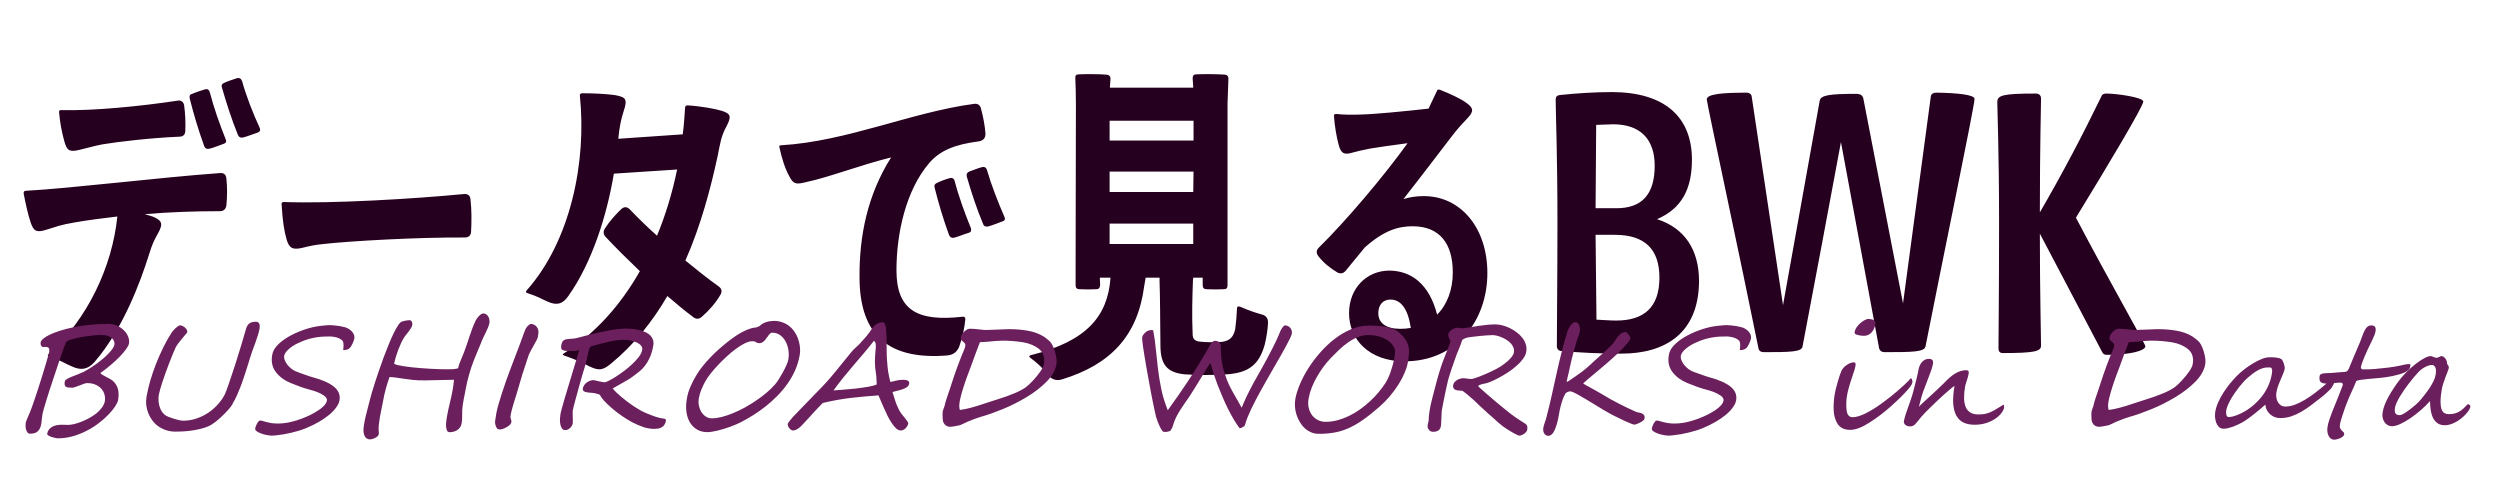 <svg width="406" height="81" viewBox="0 0 406 81" fill="none" xmlns="http://www.w3.org/2000/svg">
<path d="M9.6 18.264C9.552 17.976 9.696 17.88 9.936 17.88C15.072 18.024 22.848 17.256 28.848 16.344C29.424 16.248 29.808 16.536 29.904 17.112C30.096 18.504 30.144 19.848 30.096 21.288C30.048 21.912 29.712 22.2 29.088 22.2C24.528 22.392 19.152 23.016 16.608 23.448C15.12 23.736 14.064 24.072 13.008 24.312C11.28 24.744 10.848 24.504 10.416 22.824C10.032 21.432 9.744 19.944 9.6 18.264ZM33.264 14.52C33.696 14.376 33.936 14.568 34.08 15C34.704 17.448 35.664 20.136 36.672 22.68C36.816 23.016 36.672 23.256 36.336 23.352C35.52 23.64 34.752 23.976 33.936 24.168C33.552 24.216 33.312 24.12 33.168 23.736C32.208 21.096 31.44 18.504 30.816 16.008C30.72 15.624 30.816 15.336 31.2 15.24C31.776 15 32.592 14.712 33.264 14.52ZM38.496 12.696C38.928 12.6 39.168 12.792 39.312 13.176C39.984 15.576 41.04 18.312 42.192 20.808C42.336 21.192 42.192 21.384 41.856 21.528C41.088 21.768 40.224 22.152 39.408 22.344C39.024 22.392 38.784 22.248 38.64 21.912C37.584 19.32 36.768 16.728 36.048 14.232C35.904 13.848 36.048 13.608 36.384 13.464C37.008 13.176 37.776 12.936 38.496 12.696ZM3.84 31.416C3.84 31.128 3.888 31.032 4.176 30.984C11.472 30.6 25.776 28.824 35.76 28.104C36.384 28.056 36.72 28.392 36.768 29.016C36.912 30.36 36.912 31.944 36.768 33.336C36.672 33.96 36.336 34.296 35.712 34.296C31.584 34.296 27.504 34.44 23.52 34.776L24.768 35.16C26.304 35.784 26.544 36.312 25.68 37.848C25.008 39.048 24.72 39.672 24.24 41.208C22.752 46.008 19.872 53.544 15.36 58.776C14.256 60.024 13.152 60.168 11.76 59.544C10.656 59.112 9.936 58.536 7.968 57.864C7.728 57.816 7.68 57.672 7.872 57.528C14.208 51.864 18.24 43.272 19.056 35.16C16.656 35.448 14.304 35.736 12.144 36.12C9.792 36.504 8.928 36.888 7.488 37.32C5.952 37.8 5.472 37.56 4.992 36.168C4.56 34.872 4.176 33.192 3.84 31.416ZM45.734 33.192C45.686 32.952 45.83 32.808 46.07 32.808C54.038 33.096 67.334 32.28 75.35 31.512C75.974 31.464 76.358 31.752 76.406 32.376C76.598 34.008 76.598 35.976 76.502 37.656C76.454 38.28 76.07 38.568 75.494 38.568C67.718 38.52 56.87 39.144 52.55 39.624C51.062 39.768 50.294 39.96 49.094 40.248C47.606 40.584 46.982 40.392 46.55 38.904C46.118 37.416 45.878 35.736 45.734 33.192ZM117.308 18.024C118.7 18.504 118.796 18.936 117.98 20.52C117.068 22.2 116.972 23.256 116.54 25.368C115.388 30.696 113.804 36.648 111.308 42.312C113.18 43.848 115.052 45.336 116.684 46.488C117.212 46.872 117.308 47.304 117.02 47.832C116.252 49.176 115.148 50.424 113.996 51.432C113.516 51.864 113.036 51.864 112.556 51.48C111.212 50.472 109.82 49.32 108.38 48.072C105.98 52.2 102.956 55.992 99.212 59.064C97.868 60.168 97.244 60.216 95.708 59.496C94.268 58.728 93.692 58.488 91.58 57.72C91.34 57.624 91.34 57.528 91.58 57.384C96.62 54.216 100.748 49.608 103.916 44.04C101.852 42.072 99.932 40.152 98.396 38.52C97.964 38.088 97.916 37.608 98.252 37.08C99.02 35.88 100.076 34.728 100.94 33.912C101.42 33.528 101.852 33.576 102.284 34.008C103.532 35.304 105.02 36.792 106.7 38.28C108.092 34.92 109.196 31.272 109.964 27.528L99.692 28.2C98.54 35.064 96.14 42.648 92.3 48.072C91.34 49.464 90.332 49.608 88.94 48.984C87.74 48.456 87.404 48.168 85.628 47.592C85.388 47.496 85.34 47.4 85.532 47.16C92.732 39.048 95.276 26.136 94.172 15.576C94.124 15.288 94.268 15.192 94.508 15.144C96.236 15.144 98.396 15.24 99.788 15.432C101.66 15.768 101.948 16.056 101.276 18.072C100.844 19.416 100.604 20.568 100.412 22.536L110.876 21.816C111.068 20.376 111.164 18.936 111.26 17.448C111.308 17.208 111.404 17.112 111.692 17.112C113.948 17.256 116.252 17.688 117.308 18.024ZM154.274 28.92C154.658 28.824 154.946 29.016 155.042 29.4C155.666 31.848 156.674 34.584 157.682 37.08C157.778 37.464 157.682 37.704 157.346 37.8C156.53 38.04 155.666 38.424 154.898 38.616C154.562 38.664 154.322 38.568 154.13 38.184C153.17 35.544 152.402 32.952 151.778 30.456C151.682 30.072 151.826 29.832 152.21 29.688C152.786 29.4 153.554 29.112 154.274 28.92ZM159.458 27.144C159.89 27.048 160.13 27.192 160.274 27.576C160.994 30.072 162.05 32.76 163.154 35.304C163.25 35.592 163.202 35.832 162.866 35.928C162.05 36.216 161.186 36.6 160.418 36.792C159.986 36.84 159.746 36.696 159.65 36.36C158.546 33.72 157.73 31.176 157.01 28.68C156.914 28.296 157.01 28.056 157.394 27.864C157.97 27.672 158.738 27.336 159.458 27.144ZM130.85 29.592C129.266 29.976 128.834 29.928 128.162 28.584C127.442 27.288 126.962 25.656 126.578 23.928C126.482 23.688 126.626 23.592 126.866 23.592C137.522 22.968 148.034 18.216 158.162 16.872C158.786 16.776 159.17 17.064 159.314 17.64C159.65 18.888 159.938 20.328 160.034 21.624C160.082 22.392 159.698 22.872 158.882 22.968C155.234 23.448 152.69 24.36 150.866 26.52C147.122 30.936 145.586 37.848 145.586 43.896C145.586 50.28 148.85 52.296 156.338 51.432C156.674 51.432 156.77 51.528 156.77 51.864C156.626 53.352 156.29 54.84 155.762 56.328C155.426 57.144 154.802 57.624 153.89 57.72C144.578 58.488 139.586 54.696 139.586 45C139.538 38.328 140.882 31.608 144.722 25.56C139.538 26.856 134.834 28.728 130.85 29.592ZM178.663 46.344C178.615 46.776 178.423 46.968 178.039 46.968C177.079 47.016 176.263 47.016 175.303 46.968C174.871 46.968 174.679 46.728 174.679 46.344V42.648C174.679 35.16 174.727 22.44 174.727 17.016C174.727 15.24 174.679 13.704 174.631 12.696C174.583 12.264 174.775 12.072 175.207 12.072C176.455 12.024 178.423 12.024 179.719 12.12C180.103 12.168 180.343 12.36 180.343 12.792L180.247 14.232H193.783L193.687 12.696C193.687 12.264 193.879 12.072 194.311 12.072C195.607 12.024 197.575 12.024 198.919 12.12C199.303 12.168 199.495 12.36 199.495 12.792C199.447 13.8 199.399 15.24 199.351 16.824V46.344C199.351 46.776 199.159 46.968 198.775 46.968C197.767 47.016 196.903 47.016 195.943 46.968C195.511 46.968 195.319 46.728 195.319 46.344V45.096H193.783L193.735 45.528C193.639 48.072 193.543 51.384 193.687 54.264C193.687 54.984 193.975 55.32 194.695 55.464C195.895 55.608 197.239 55.608 198.487 55.512C199.735 55.32 200.311 54.744 200.599 53.448C200.743 52.392 200.839 51.192 200.887 50.088C200.887 49.8 201.031 49.704 201.367 49.8C203.143 50.568 204.151 50.856 205.015 51.096C205.639 51.288 205.927 51.72 205.927 52.392C205.879 53.496 205.687 54.744 205.399 55.944C204.487 59.208 202.807 60.552 199.207 60.792C196.951 60.936 194.647 60.936 192.391 60.792C189.607 60.504 188.503 59.304 188.455 56.28C188.407 52.248 188.407 47.928 188.311 45.768V45.096H186.055L185.815 46.488C184.759 54.552 180.343 59.208 172.471 61.608C171.703 61.848 171.031 61.704 170.455 61.176C169.879 60.504 169.303 59.592 167.383 58.152C167.047 57.912 167.095 57.768 167.431 57.672C176.455 55.416 179.911 51.384 180.343 45.096H178.615L178.663 46.344ZM193.783 39.624V36.312H180.199V39.624H193.783ZM193.831 27.864H180.199V31.176H193.783L193.831 27.864ZM193.831 19.608H180.199V22.824H193.831V19.608ZM229.117 53.256C228.637 50.04 227.437 48.648 225.805 48.648C224.557 48.648 223.837 49.56 223.837 50.856C223.837 52.488 225.133 53.4 227.389 53.4C228.013 53.4 228.589 53.352 229.117 53.256ZM218.557 43.944C218.173 44.424 217.693 44.52 217.165 44.232C215.965 43.512 214.909 42.648 214.093 41.592C213.709 41.064 213.757 40.632 214.189 40.2C218.557 35.928 224.845 28.488 228.589 23.256C226.093 23.592 223.597 23.928 222.541 24.12C221.293 24.36 220.285 24.6 219.613 24.792C218.269 25.176 217.789 24.936 217.405 23.544C217.069 22.344 216.733 20.376 216.637 18.888C216.589 18.648 216.733 18.504 216.973 18.504C218.269 18.648 219.565 18.648 221.005 18.6C223.213 18.552 228.157 18.072 231.997 17.64L233.341 14.808C233.389 14.568 233.581 14.52 233.821 14.568C235.501 15.24 237.229 16.008 238.237 16.776C239.197 17.496 239.437 18.024 238.381 19.128C237.469 20.088 236.701 20.904 235.645 22.296C233.869 24.6 231.229 28.104 227.917 32.328C229.021 31.992 230.077 31.848 231.229 31.848C237.277 31.848 241.549 37.08 241.549 44.328C241.549 52.104 236.509 58.68 228.109 58.68C222.301 58.68 219.085 55.08 219.085 50.856C219.085 46.824 221.917 43.992 225.565 43.944C229.117 43.944 232.093 46.056 233.389 51.096C235.021 49.464 235.933 47.064 235.933 44.232C235.933 39.576 233.821 36.744 229.405 36.744C227.149 36.744 224.797 37.368 221.629 40.2L218.557 43.944ZM253.506 57C253.074 56.952 252.834 56.616 252.834 56.28C252.834 52.536 252.93 44.712 252.93 36.072C252.93 24.888 252.642 18.36 252.642 16.104C252.642 15.72 252.882 15.48 253.314 15.432C256.098 15.144 258.978 14.952 261.858 14.952C270.402 15 274.77 19.032 274.77 25.944C274.77 30.648 273.138 33.864 269.106 35.592C273.57 37.032 275.922 40.536 275.922 45.672C275.874 54.072 270.498 57.432 263.298 57.432C259.89 57.432 256.818 57.288 253.506 57ZM259.122 38.136L259.266 51.912C260.322 51.96 261.426 52.056 262.482 52.056C266.946 52.056 269.49 49.944 269.49 45.096C269.49 40.536 267.186 38.136 262.242 38.136H259.122ZM259.218 20.28L259.122 33.816H262.386C266.706 33.864 268.722 31.512 268.722 26.904C268.722 22.728 266.514 20.184 261.954 20.184L259.218 20.28ZM286.442 57.192C285.962 57.192 285.626 56.952 285.578 56.568C282.89 43.224 277.178 16.68 277.178 16.152C277.178 15.24 279.866 15.048 283.754 15.048C284.138 15.096 284.426 15.288 284.474 15.672L289.562 49.56L295.514 16.392C295.658 15.432 297.146 15.24 301.609 15.24C302.186 15.288 302.522 15.528 302.618 16.056L309.05 49.272L313.562 15.672C313.61 15.24 313.994 15.048 314.474 15.048C317.882 15.096 320.666 15.384 320.666 16.056C320.666 17.208 315.338 42.84 312.698 56.28C312.458 57.144 310.778 57.192 306.026 57.192C305.594 57.192 305.258 56.952 305.161 56.52L298.97 23.064C296.906 34.2 294.842 45.192 292.73 56.28C292.586 57.144 290.81 57.192 286.442 57.192ZM342.169 57.624C341.785 57.624 341.545 57.528 341.353 57.096L331.273 37.944C331.273 47.592 331.465 54.504 331.465 56.184C331.417 57.048 330.409 57.336 325.273 57.336C324.745 57.336 324.553 57.048 324.553 56.568C324.553 54.744 324.649 47.112 324.649 36.12C324.649 24.792 324.361 17.928 324.361 16.584C324.361 15.48 325.225 15.192 330.601 15.192C331.129 15.192 331.465 15.48 331.465 16.008C331.465 17.304 331.273 23.832 331.273 34.488C334.873 28.296 338.185 22.008 341.209 15.768C341.353 15.336 341.641 15.192 342.025 15.192C343.801 15.192 348.073 15.816 348.073 16.488C348.073 17.256 342.361 26.808 337.129 35.352C342.601 45.768 348.409 55.848 348.409 56.232C348.409 56.952 345.961 57.624 342.169 57.624Z" fill="#26001F"/>
<path d="M19.186 64.949C19.137 65.226 18.979 65.573 18.711 65.988C18.442 66.404 18.084 66.842 17.636 67.304C17.196 67.766 16.677 68.227 16.081 68.689C15.484 69.151 14.829 69.566 14.116 69.936C13.41 70.305 12.659 70.605 11.86 70.836C11.07 71.067 10.253 71.182 9.409 71.182C9.292 71.182 9.132 71.159 8.929 71.113C8.732 71.075 8.535 71.021 8.336 70.951C8.145 70.882 7.98 70.801 7.84 70.709C7.706 70.624 7.648 70.532 7.665 70.432C7.711 70.17 7.805 69.947 7.947 69.763C8.089 69.578 8.264 69.428 8.471 69.312C8.679 69.197 8.913 69.112 9.172 69.058C9.439 69.004 9.717 68.978 10.007 68.978C10.178 68.978 10.354 68.981 10.532 68.989C10.71 68.997 10.893 69.001 11.081 69.001C11.331 69.001 11.643 68.958 12.017 68.874C12.393 68.781 12.79 68.654 13.209 68.493C13.628 68.331 14.049 68.135 14.472 67.904C14.903 67.673 15.296 67.415 15.651 67.131C16.007 66.838 16.308 66.523 16.555 66.184C16.81 65.846 16.97 65.488 17.037 65.111C17.085 64.834 17.073 64.526 16.999 64.188C16.926 63.849 16.774 63.533 16.544 63.241C16.322 62.949 16.009 62.706 15.605 62.514C15.211 62.314 14.713 62.214 14.111 62.214C14.002 62.214 13.839 62.252 13.622 62.329C13.405 62.406 13.175 62.495 12.931 62.595C12.688 62.687 12.455 62.772 12.23 62.849C12.006 62.925 11.835 62.964 11.718 62.964C11.444 62.964 11.22 62.952 11.044 62.929C10.878 62.899 10.75 62.845 10.662 62.768C10.574 62.691 10.518 62.587 10.494 62.456C10.48 62.318 10.492 62.137 10.531 61.914C10.554 61.783 10.678 61.656 10.902 61.533C11.136 61.402 11.409 61.275 11.719 61.152C12.039 61.021 12.366 60.894 12.7 60.771C13.043 60.64 13.339 60.513 13.587 60.39C13.923 60.213 14.275 60.009 14.644 59.778C15.012 59.547 15.376 59.301 15.734 59.039C16.094 58.77 16.439 58.497 16.769 58.22C17.1 57.935 17.391 57.658 17.641 57.389C17.899 57.12 18.112 56.866 18.279 56.627C18.447 56.381 18.547 56.165 18.579 55.981C18.609 55.812 18.593 55.635 18.532 55.45C18.472 55.257 18.358 55.084 18.19 54.93C18.021 54.776 17.794 54.65 17.506 54.55C17.219 54.45 16.861 54.399 16.431 54.399C16.134 54.399 15.792 54.415 15.403 54.446C15.015 54.476 14.613 54.523 14.196 54.584C13.788 54.638 13.382 54.703 12.978 54.78C12.581 54.857 12.219 54.942 11.89 55.034C11.571 55.119 11.3 55.211 11.08 55.311C10.867 55.411 10.74 55.511 10.699 55.611C10.628 55.796 10.518 56.089 10.369 56.489C10.23 56.881 10.067 57.343 9.88 57.874C9.701 58.405 9.506 58.986 9.293 59.617C9.082 60.24 8.869 60.875 8.654 61.521C8.441 62.16 8.233 62.791 8.029 63.414C7.835 64.03 7.658 64.595 7.497 65.111C7.344 65.626 7.211 66.073 7.098 66.45C6.995 66.819 6.93 67.077 6.904 67.223C6.853 67.516 6.815 67.8 6.79 68.077C6.774 68.347 6.744 68.604 6.701 68.851C6.645 69.166 6.561 69.424 6.448 69.624C6.342 69.824 6.213 69.986 6.058 70.109C5.904 70.232 5.725 70.317 5.521 70.363C5.318 70.409 5.099 70.432 4.865 70.432C4.693 70.432 4.557 70.363 4.456 70.224C4.355 70.086 4.279 69.92 4.227 69.728C4.181 69.543 4.155 69.355 4.15 69.162C4.145 68.97 4.152 68.816 4.172 68.701C4.195 68.57 4.262 68.37 4.371 68.1C4.49 67.823 4.656 67.435 4.869 66.935C5.078 66.411 5.296 65.815 5.523 65.145C5.759 64.468 5.989 63.776 6.215 63.068C6.449 62.36 6.669 61.663 6.875 60.979C7.089 60.294 7.274 59.682 7.431 59.143C7.589 58.597 7.718 58.155 7.816 57.816C7.915 57.477 7.965 57.3 7.968 57.285C8.006 57.07 8.016 56.9 7.998 56.777C7.989 56.654 7.954 56.562 7.895 56.5C7.844 56.431 7.774 56.389 7.683 56.373C7.593 56.35 7.493 56.339 7.384 56.339C7.321 56.339 7.254 56.342 7.183 56.35C7.12 56.35 7.054 56.35 6.983 56.35C6.866 56.35 6.763 56.273 6.672 56.119C6.59 55.965 6.567 55.785 6.604 55.577C6.636 55.392 6.788 55.192 7.06 54.977C7.334 54.753 7.705 54.53 8.174 54.307C8.651 54.084 9.215 53.872 9.867 53.672C10.529 53.465 11.256 53.284 12.048 53.13C12.85 52.968 13.708 52.841 14.623 52.749C15.547 52.649 16.513 52.599 17.52 52.599C18.067 52.599 18.565 52.699 19.015 52.899C19.464 53.099 19.841 53.357 20.145 53.672C20.458 53.98 20.683 54.322 20.82 54.7C20.966 55.069 21.009 55.427 20.948 55.773C20.905 56.019 20.749 56.331 20.479 56.708C20.21 57.085 19.866 57.489 19.446 57.92C19.027 58.351 18.546 58.797 18.005 59.259C17.472 59.713 16.916 60.144 16.336 60.552C16.323 60.629 16.396 60.721 16.557 60.829C16.727 60.929 16.93 61.04 17.166 61.163C17.404 61.279 17.647 61.41 17.895 61.556C18.144 61.694 18.34 61.844 18.483 62.006C18.602 62.129 18.718 62.275 18.828 62.444C18.947 62.614 19.044 62.818 19.119 63.056C19.195 63.295 19.24 63.572 19.255 63.887C19.279 64.195 19.256 64.549 19.186 64.949ZM42.153 53.361C42.098 53.676 42.008 54.034 41.883 54.434C41.758 54.834 41.619 55.25 41.465 55.681C41.313 56.104 41.156 56.527 40.996 56.95C40.844 57.373 40.712 57.77 40.6 58.139C40.278 59.217 39.987 60.14 39.727 60.909C39.477 61.671 39.251 62.314 39.049 62.837C38.848 63.36 38.672 63.783 38.522 64.107C38.379 64.43 38.255 64.692 38.15 64.892C38.044 65.092 37.954 65.249 37.879 65.365C37.812 65.48 37.758 65.592 37.715 65.7C37.687 65.769 37.613 65.88 37.492 66.034C37.381 66.18 37.237 66.354 37.062 66.554C36.886 66.754 36.684 66.969 36.456 67.2C36.229 67.423 35.995 67.646 35.752 67.87C35.519 68.085 35.281 68.289 35.036 68.481C34.8 68.666 34.582 68.82 34.381 68.943C34.161 69.082 33.875 69.22 33.523 69.359C33.172 69.489 32.752 69.609 32.264 69.716C31.776 69.832 31.216 69.924 30.587 69.993C29.958 70.063 29.26 70.097 28.494 70.097C27.94 70.097 27.427 70.016 26.955 69.855C26.49 69.701 26.07 69.489 25.695 69.22C25.321 68.951 24.998 68.631 24.727 68.262C24.456 67.893 24.236 67.496 24.068 67.073C23.908 66.65 23.801 66.211 23.748 65.757C23.704 65.296 23.721 64.841 23.799 64.395C23.939 63.603 24.139 62.748 24.401 61.833C24.671 60.917 24.984 60.001 25.34 59.086C25.705 58.162 26.101 57.266 26.527 56.396C26.962 55.519 27.415 54.719 27.886 53.995C27.928 53.934 28.003 53.838 28.112 53.707C28.221 53.576 28.341 53.449 28.472 53.326C28.612 53.195 28.749 53.084 28.882 52.991C29.025 52.891 29.143 52.841 29.237 52.841C29.393 52.841 29.542 52.88 29.685 52.957C29.836 53.034 29.968 53.126 30.082 53.234C30.196 53.341 30.284 53.461 30.347 53.592C30.412 53.715 30.435 53.826 30.417 53.926C30.408 53.98 30.315 54.107 30.14 54.307C29.972 54.507 29.779 54.738 29.561 55C29.345 55.254 29.129 55.523 28.915 55.808C28.71 56.085 28.562 56.331 28.469 56.546C28.311 56.916 28.137 57.327 27.948 57.781C27.768 58.228 27.585 58.693 27.398 59.178C27.221 59.655 27.043 60.136 26.864 60.621C26.693 61.106 26.534 61.567 26.387 62.006C26.239 62.444 26.114 62.849 26.01 63.218C25.907 63.58 25.835 63.88 25.793 64.118C25.753 64.349 25.734 64.611 25.738 64.903C25.741 65.195 25.779 65.492 25.851 65.792C25.924 66.092 26.033 66.384 26.178 66.669C26.332 66.946 26.54 67.189 26.8 67.396C26.917 67.489 27.107 67.589 27.369 67.696C27.631 67.804 27.91 67.904 28.207 67.996C28.503 68.089 28.79 68.166 29.069 68.227C29.355 68.289 29.58 68.32 29.744 68.32C30.517 68.32 31.254 68.197 31.953 67.95C32.66 67.704 33.307 67.381 33.893 66.981C34.48 66.573 34.998 66.111 35.448 65.596C35.898 65.08 36.255 64.557 36.52 64.026C36.584 63.887 36.674 63.664 36.79 63.356C36.908 63.041 37.039 62.672 37.184 62.248C37.328 61.825 37.484 61.36 37.652 60.852C37.827 60.344 38.001 59.821 38.173 59.282C38.347 58.736 38.516 58.193 38.681 57.654C38.855 57.108 39.017 56.589 39.166 56.096C39.314 55.604 39.448 55.154 39.566 54.746C39.693 54.338 39.792 53.995 39.864 53.718C39.937 53.434 40.017 53.199 40.105 53.014C40.201 52.822 40.313 52.672 40.441 52.564C40.579 52.449 40.737 52.368 40.917 52.322C41.105 52.276 41.328 52.252 41.586 52.252C41.766 52.252 41.898 52.299 41.983 52.391C42.069 52.483 42.124 52.591 42.149 52.714C42.182 52.837 42.192 52.961 42.178 53.084C42.172 53.207 42.164 53.299 42.153 53.361ZM57.544 54.965C57.527 55.065 57.494 55.188 57.444 55.334C57.395 55.481 57.334 55.631 57.26 55.785C57.195 55.931 57.12 56.073 57.033 56.212C56.955 56.342 56.874 56.446 56.791 56.523C56.564 56.746 56.209 56.858 55.724 56.858C55.816 56.335 55.818 55.9 55.73 55.554C55.688 55.392 55.583 55.257 55.414 55.15C55.255 55.034 55.069 54.938 54.856 54.861C54.643 54.784 54.422 54.73 54.193 54.7C53.973 54.661 53.781 54.642 53.617 54.642C53.242 54.642 52.877 54.65 52.523 54.665C52.176 54.68 51.831 54.715 51.485 54.769C51.149 54.815 50.801 54.884 50.441 54.977C50.09 55.061 49.718 55.177 49.325 55.323C49.024 55.438 48.707 55.577 48.374 55.738C48.042 55.892 47.73 56.069 47.437 56.269C47.144 56.469 46.883 56.689 46.653 56.927C46.424 57.166 46.261 57.427 46.164 57.712C46.111 57.928 46.134 58.174 46.234 58.451C46.334 58.728 46.486 58.997 46.69 59.259C46.901 59.52 47.153 59.759 47.443 59.974C47.741 60.19 48.061 60.348 48.403 60.448C48.461 60.471 48.597 60.521 48.81 60.598C49.023 60.675 49.251 60.755 49.494 60.84C49.745 60.925 49.973 61.006 50.178 61.083C50.393 61.152 50.53 61.194 50.59 61.209C52.277 61.656 53.492 62.187 54.236 62.802C54.989 63.41 55.287 64.157 55.132 65.042C55.082 65.326 54.966 65.611 54.783 65.896C54.609 66.173 54.402 66.442 54.161 66.704C53.921 66.958 53.669 67.192 53.405 67.408C53.14 67.623 52.898 67.804 52.677 67.95C52.419 68.127 52.129 68.312 51.806 68.504C51.484 68.689 51.144 68.87 50.785 69.047C50.426 69.224 50.057 69.389 49.678 69.543C49.3 69.697 48.921 69.832 48.541 69.947C48.169 70.063 47.78 70.166 47.373 70.259C46.973 70.359 46.575 70.444 46.18 70.513C45.793 70.582 45.42 70.636 45.062 70.674C44.71 70.721 44.398 70.744 44.124 70.744C43.921 70.744 43.661 70.713 43.343 70.651C43.033 70.597 42.73 70.517 42.437 70.409C42.142 70.309 41.894 70.186 41.693 70.04C41.498 69.901 41.415 69.751 41.444 69.589C41.461 69.489 41.495 69.366 41.544 69.22C41.601 69.074 41.665 68.931 41.736 68.793C41.815 68.654 41.894 68.539 41.972 68.447C42.06 68.347 42.147 68.297 42.233 68.297C42.389 68.297 42.545 68.323 42.699 68.377C42.863 68.424 43.053 68.477 43.269 68.539C43.492 68.6 43.756 68.658 44.059 68.712C44.371 68.758 44.754 68.781 45.207 68.781C45.675 68.781 46.168 68.735 46.684 68.643C47.209 68.543 47.728 68.412 48.241 68.25C48.754 68.089 49.247 67.904 49.721 67.696C50.203 67.489 50.639 67.273 51.03 67.05C51.213 66.942 51.414 66.819 51.634 66.681C51.862 66.534 52.078 66.377 52.279 66.207C52.481 66.038 52.657 65.857 52.808 65.665C52.959 65.472 53.053 65.272 53.089 65.065C53.14 64.772 52.971 64.491 52.581 64.222C52.197 63.961 51.791 63.757 51.364 63.61C50.944 63.464 50.566 63.349 50.229 63.264C49.818 63.156 49.359 63.014 48.851 62.837C48.351 62.66 47.802 62.448 47.205 62.202C46.212 61.802 45.416 61.217 44.817 60.448C44.218 59.678 44.013 58.751 44.203 57.666C44.277 57.158 44.519 56.669 44.929 56.2C45.348 55.731 45.873 55.296 46.506 54.896C47.139 54.496 47.841 54.142 48.614 53.834C49.396 53.518 50.185 53.272 50.982 53.095C51.144 53.064 51.337 53.03 51.563 52.991C51.796 52.953 52.032 52.922 52.27 52.899C52.518 52.868 52.752 52.845 52.974 52.83C53.204 52.807 53.398 52.795 53.554 52.795C53.742 52.795 53.973 52.81 54.249 52.841C54.534 52.864 54.821 52.899 55.11 52.945C55.406 52.991 55.681 53.049 55.935 53.118C56.196 53.188 56.401 53.268 56.549 53.361C56.91 53.568 57.179 53.819 57.354 54.111C57.53 54.403 57.593 54.688 57.544 54.965ZM79.485 52.437C79.447 52.653 79.373 52.895 79.263 53.164C79.155 53.426 79.034 53.695 78.899 53.972C78.764 54.249 78.63 54.526 78.495 54.803C78.362 55.073 78.252 55.323 78.165 55.554C78.049 55.854 77.944 56.119 77.849 56.35C77.755 56.573 77.662 56.793 77.57 57.008C77.486 57.216 77.397 57.435 77.302 57.666C77.208 57.889 77.1 58.151 76.977 58.451C76.838 58.797 76.702 59.17 76.569 59.571C76.438 59.963 76.312 60.367 76.193 60.782C76.073 61.198 75.966 61.61 75.871 62.017C75.777 62.418 75.699 62.795 75.637 63.149C75.594 63.395 75.542 63.668 75.481 63.968C75.421 64.268 75.359 64.576 75.296 64.892C75.242 65.199 75.193 65.503 75.148 65.803C75.103 66.103 75.075 66.373 75.065 66.611C75.045 66.988 75.041 67.346 75.052 67.685C75.064 68.016 75.037 68.37 74.971 68.747C74.928 68.993 74.843 69.208 74.717 69.393C74.6 69.57 74.454 69.716 74.277 69.832C74.107 69.955 73.912 70.043 73.691 70.097C73.478 70.159 73.257 70.19 73.031 70.19C72.804 70.19 72.651 70.082 72.572 69.866C72.492 69.651 72.446 69.401 72.434 69.116C72.43 68.824 72.45 68.535 72.492 68.25C72.535 67.958 72.571 67.735 72.598 67.581C72.656 67.25 72.724 66.904 72.803 66.542C72.882 66.18 72.965 65.819 73.052 65.457C73.141 65.088 73.224 64.722 73.303 64.361C73.382 63.999 73.451 63.649 73.511 63.31C73.605 62.772 73.677 62.229 73.726 61.683H73.293C72.574 61.683 71.856 61.698 71.14 61.729C70.431 61.76 69.714 61.775 68.987 61.775C68.628 61.775 68.3 61.771 68.005 61.764C67.711 61.748 67.421 61.729 67.136 61.706C66.86 61.675 66.573 61.64 66.275 61.602C65.978 61.563 65.642 61.517 65.269 61.463C65.124 61.44 64.964 61.417 64.788 61.394C64.622 61.363 64.447 61.337 64.264 61.313C64.088 61.29 63.912 61.271 63.735 61.256C63.566 61.24 63.407 61.233 63.258 61.233C63.059 61.787 62.869 62.383 62.687 63.022C62.504 63.66 62.345 64.368 62.209 65.145C62.136 65.561 62.049 65.988 61.949 66.427C61.856 66.865 61.771 67.304 61.694 67.743C61.617 68.181 61.556 68.62 61.51 69.058C61.474 69.489 61.479 69.905 61.526 70.305C61.538 70.328 61.541 70.355 61.535 70.386C61.529 70.424 61.523 70.455 61.519 70.478C61.495 70.617 61.426 70.74 61.314 70.847C61.201 70.955 61.072 71.044 60.927 71.113C60.781 71.19 60.63 71.248 60.475 71.286C60.319 71.332 60.182 71.355 60.064 71.355C59.893 71.355 59.743 71.317 59.616 71.24C59.495 71.171 59.394 71.078 59.313 70.963C59.232 70.847 59.169 70.717 59.124 70.57C59.079 70.424 59.05 70.282 59.035 70.143C59.009 69.843 59.032 69.47 59.102 69.024C59.174 68.57 59.27 68.093 59.389 67.593C59.508 67.092 59.633 66.6 59.765 66.115C59.897 65.63 60.007 65.203 60.095 64.834C60.154 64.588 60.253 64.226 60.391 63.749C60.539 63.264 60.709 62.714 60.903 62.098C61.105 61.483 61.327 60.821 61.568 60.113C61.819 59.397 62.072 58.685 62.329 57.978C62.595 57.262 62.865 56.573 63.137 55.911C63.411 55.242 63.675 54.646 63.931 54.122C64.187 53.599 64.427 53.168 64.65 52.83C64.883 52.483 65.091 52.279 65.273 52.218C65.348 52.195 65.438 52.172 65.543 52.149C65.658 52.118 65.772 52.091 65.885 52.068C65.999 52.045 66.107 52.029 66.21 52.022C66.322 52.006 66.417 51.999 66.495 51.999C66.605 51.999 66.69 52.026 66.751 52.079C66.819 52.133 66.87 52.203 66.902 52.287C66.935 52.364 66.955 52.453 66.961 52.553C66.968 52.645 66.964 52.733 66.949 52.818C66.929 52.934 66.869 53.076 66.769 53.245C66.67 53.407 66.559 53.572 66.436 53.742C66.312 53.911 66.186 54.076 66.056 54.238C65.927 54.392 65.821 54.526 65.739 54.642C65.551 54.911 65.365 55.234 65.182 55.611C65.006 55.988 64.84 56.381 64.682 56.789C64.534 57.189 64.397 57.589 64.272 57.989C64.157 58.382 64.068 58.732 64.006 59.039C64.07 59.124 64.247 59.205 64.538 59.282C64.831 59.351 65.178 59.417 65.582 59.478C65.993 59.54 66.436 59.597 66.911 59.651C67.387 59.697 67.844 59.74 68.283 59.778C68.723 59.809 69.113 59.836 69.452 59.859C69.8 59.882 70.051 59.898 70.206 59.905C71.073 59.951 71.948 59.974 72.831 59.974C73.081 59.974 73.336 59.967 73.596 59.951C73.866 59.928 74.132 59.882 74.394 59.813C74.487 59.374 74.629 58.943 74.82 58.52C75.011 58.097 75.188 57.67 75.349 57.239C75.535 56.762 75.696 56.308 75.835 55.877C75.982 55.438 76.123 55.011 76.258 54.596C76.402 54.18 76.549 53.765 76.7 53.349C76.86 52.926 77.046 52.487 77.259 52.033C77.298 51.941 77.364 51.833 77.456 51.71C77.549 51.579 77.653 51.456 77.767 51.341C77.882 51.218 78.002 51.114 78.126 51.029C78.258 50.944 78.379 50.902 78.488 50.902C78.684 50.902 78.85 50.956 78.987 51.064C79.126 51.164 79.237 51.291 79.319 51.445C79.401 51.599 79.454 51.768 79.476 51.952C79.507 52.129 79.51 52.291 79.485 52.437ZM87.352 54.711C87.325 54.911 87.088 55.396 86.64 56.165C86.416 56.55 86.239 56.87 86.109 57.123C85.98 57.37 85.897 57.55 85.861 57.666C85.544 58.582 85.219 59.567 84.886 60.621C84.56 61.675 84.224 62.814 83.876 64.037C83.771 64.368 83.682 64.657 83.607 64.903C83.534 65.142 83.472 65.338 83.422 65.492C83.379 65.646 83.33 65.815 83.274 66C83.22 66.177 83.166 66.373 83.112 66.588C83.059 66.804 83.013 67 82.974 67.177C82.943 67.354 82.918 67.519 82.899 67.673C82.882 67.766 82.909 67.904 82.978 68.089C83.042 68.258 83.067 68.404 83.053 68.527C83.02 68.805 82.782 69.074 82.338 69.335C82.119 69.466 81.919 69.562 81.736 69.624C81.56 69.693 81.396 69.736 81.245 69.751C81.019 69.751 80.848 69.697 80.734 69.589C80.613 69.435 80.522 69.243 80.461 69.012C80.4 68.781 80.379 68.585 80.4 68.424C80.462 67.939 80.539 67.454 80.632 66.969C80.732 66.484 80.858 65.992 81.008 65.492C81.157 64.999 81.329 64.441 81.524 63.818C81.727 63.195 81.962 62.502 82.228 61.74C82.422 61.217 82.602 60.725 82.769 60.263C82.945 59.794 83.112 59.351 83.271 58.936C83.431 58.512 83.612 58.039 83.813 57.516C84.016 56.985 84.241 56.392 84.489 55.738C84.568 55.508 84.638 55.311 84.697 55.15C84.757 54.988 84.806 54.861 84.846 54.769C84.881 54.661 84.929 54.519 84.991 54.342C85.061 54.165 85.147 53.942 85.249 53.672C85.273 53.58 85.319 53.476 85.386 53.361C85.462 53.237 85.545 53.122 85.634 53.014C85.731 52.907 85.83 52.814 85.929 52.737C86.038 52.653 86.135 52.61 86.221 52.61C86.378 52.603 86.543 52.641 86.716 52.726C86.898 52.803 87.036 52.907 87.13 53.037C87.26 53.191 87.348 53.357 87.395 53.534C87.443 53.703 87.458 53.884 87.44 54.076C87.426 54.199 87.411 54.307 87.395 54.399C87.379 54.492 87.365 54.596 87.352 54.711ZM107.683 69.243C107.574 69.328 107.464 69.397 107.353 69.451C107.25 69.505 107.137 69.547 107.015 69.578C106.901 69.601 106.773 69.616 106.631 69.624C106.496 69.639 106.342 69.647 106.17 69.647C105.639 69.647 105.067 69.547 104.453 69.347C103.849 69.139 103.24 68.874 102.624 68.55C102.018 68.22 101.427 67.85 100.85 67.442C100.273 67.035 99.751 66.627 99.284 66.219C98.816 65.811 98.419 65.426 98.091 65.065C97.764 64.703 97.547 64.403 97.441 64.164C97.424 64.126 97.361 64.084 97.252 64.037C97.151 63.991 97.025 63.953 96.874 63.922C96.732 63.883 96.581 63.853 96.421 63.83C96.263 63.799 96.121 63.783 95.996 63.783C95.802 63.776 95.617 63.76 95.442 63.737C95.274 63.714 95.124 63.68 94.991 63.633C94.868 63.58 94.774 63.51 94.711 63.426C94.648 63.341 94.628 63.233 94.65 63.102C94.69 62.879 94.771 62.683 94.894 62.514C95.027 62.337 95.178 62.191 95.346 62.075C95.515 61.96 95.69 61.875 95.871 61.821C96.054 61.76 96.216 61.729 96.356 61.729C96.419 61.729 96.529 61.748 96.686 61.787C96.851 61.825 97.023 61.867 97.203 61.914C97.391 61.952 97.576 61.99 97.757 62.029C97.938 62.068 98.083 62.087 98.192 62.087C98.301 62.087 98.519 62.006 98.844 61.844C99.169 61.683 99.547 61.467 99.977 61.198C100.408 60.921 100.862 60.605 101.338 60.252C101.823 59.89 102.272 59.513 102.685 59.12C103.105 58.728 103.463 58.335 103.759 57.943C104.056 57.543 104.235 57.166 104.297 56.812C104.338 56.581 104.282 56.365 104.129 56.165C103.985 55.965 103.768 55.796 103.48 55.658C103.201 55.511 102.87 55.396 102.486 55.311C102.11 55.227 101.711 55.184 101.29 55.184C100.555 55.184 99.732 55.292 98.819 55.508C97.906 55.723 96.94 55.977 95.919 56.269C95.811 56.4 95.72 56.581 95.649 56.812C95.585 57.043 95.521 57.293 95.458 57.562C95.403 57.831 95.347 58.108 95.289 58.393C95.239 58.678 95.174 58.94 95.093 59.178C94.936 59.67 94.779 60.186 94.622 60.725C94.465 61.263 94.313 61.798 94.165 62.329C94.019 62.852 93.879 63.36 93.746 63.853C93.614 64.338 93.494 64.776 93.386 65.169C93.287 65.553 93.203 65.876 93.134 66.138C93.072 66.4 93.035 66.569 93.021 66.646C93.005 66.738 92.999 66.885 93.003 67.085C93.008 67.277 93.011 67.481 93.013 67.696C93.022 67.912 93.028 68.124 93.03 68.331C93.033 68.539 93.024 68.701 93.004 68.816C92.986 68.916 92.939 69.028 92.863 69.151C92.796 69.266 92.71 69.378 92.605 69.486C92.501 69.585 92.381 69.67 92.244 69.739C92.107 69.809 91.964 69.843 91.816 69.843C91.566 69.843 91.376 69.747 91.245 69.555C91.116 69.355 91.029 69.116 90.984 68.839C90.939 68.562 90.924 68.27 90.939 67.962C90.961 67.654 90.992 67.389 91.031 67.165C91.062 66.988 91.141 66.677 91.266 66.231C91.391 65.784 91.541 65.261 91.717 64.661C91.902 64.053 92.099 63.395 92.309 62.687C92.527 61.979 92.741 61.275 92.949 60.575C93.167 59.867 93.372 59.19 93.564 58.543C93.764 57.889 93.934 57.32 94.074 56.835C93.941 56.881 93.817 56.919 93.702 56.95C93.596 56.981 93.499 56.996 93.413 56.996H92.194C91.976 56.996 91.799 56.981 91.663 56.95C91.528 56.919 91.391 56.858 91.25 56.766C91.188 56.719 91.15 56.627 91.135 56.489C91.12 56.35 91.126 56.204 91.153 56.05C91.182 55.888 91.228 55.734 91.293 55.588C91.358 55.442 91.438 55.338 91.535 55.277C91.668 55.184 91.816 55.123 91.978 55.092C92.139 55.061 92.314 55.042 92.503 55.034C92.694 55.019 92.895 55.004 93.109 54.988C93.323 54.973 93.54 54.934 93.762 54.873C93.958 54.827 94.228 54.757 94.572 54.665C94.926 54.565 95.323 54.461 95.763 54.353C96.206 54.238 96.683 54.122 97.195 54.007C97.708 53.892 98.222 53.788 98.738 53.695C99.264 53.595 99.778 53.514 100.281 53.453C100.784 53.391 101.254 53.361 101.692 53.361C101.856 53.361 102.088 53.372 102.389 53.395C102.698 53.411 103.028 53.449 103.376 53.511C103.733 53.572 104.087 53.665 104.441 53.788C104.796 53.903 105.107 54.065 105.375 54.273C105.644 54.48 105.848 54.738 105.99 55.046C106.132 55.346 106.167 55.708 106.092 56.131C105.96 56.885 105.774 57.524 105.533 58.047C105.302 58.562 105.046 59.001 104.764 59.363C104.489 59.724 104.206 60.025 103.914 60.263C103.622 60.502 103.351 60.713 103.1 60.898C102.811 61.121 102.556 61.306 102.335 61.452C102.115 61.59 101.879 61.733 101.627 61.879C101.384 62.017 101.098 62.179 100.768 62.364C100.44 62.541 100.02 62.779 99.506 63.079C99.639 63.256 99.825 63.464 100.065 63.703C100.305 63.934 100.579 64.18 100.884 64.441C101.198 64.703 101.53 64.969 101.881 65.238C102.24 65.507 102.605 65.765 102.976 66.011C103.348 66.25 103.715 66.473 104.077 66.681C104.449 66.881 104.795 67.042 105.117 67.165C105.323 67.242 105.527 67.323 105.731 67.408C105.943 67.493 106.159 67.573 106.38 67.65C106.601 67.727 106.835 67.796 107.082 67.858C107.337 67.919 107.61 67.966 107.901 67.996C108.016 68.012 108.086 68.058 108.111 68.135C108.145 68.212 108.152 68.304 108.133 68.412C108.106 68.566 108.043 68.728 107.943 68.897C107.852 69.058 107.765 69.174 107.683 69.243ZM129.87 57.689C129.719 58.551 129.469 59.374 129.121 60.159C128.773 60.936 128.352 61.671 127.855 62.364C127.366 63.056 126.819 63.706 126.212 64.314C125.613 64.922 124.983 65.488 124.321 66.011C123.66 66.527 122.983 67.004 122.288 67.442C121.596 67.873 120.919 68.258 120.258 68.597C120.034 68.712 119.775 68.831 119.48 68.954C119.193 69.078 118.887 69.197 118.562 69.312C118.245 69.428 117.913 69.539 117.566 69.647C117.219 69.755 116.882 69.847 116.556 69.924C116.238 70.001 115.93 70.063 115.633 70.109C115.344 70.155 115.086 70.178 114.859 70.178C114.211 70.178 113.647 70.032 113.167 69.739C112.693 69.455 112.312 69.066 112.024 68.574C111.743 68.081 111.558 67.508 111.47 66.854C111.389 66.2 111.412 65.511 111.539 64.788C111.607 64.403 111.689 64.045 111.786 63.714C111.891 63.383 112.01 63.064 112.142 62.756C112.275 62.441 112.424 62.125 112.589 61.81C112.762 61.494 112.952 61.163 113.162 60.817C113.406 60.401 113.714 59.963 114.084 59.501C114.454 59.039 114.859 58.578 115.299 58.116C115.741 57.647 116.208 57.193 116.699 56.754C117.199 56.308 117.693 55.892 118.183 55.508C118.681 55.115 119.165 54.765 119.633 54.457C120.109 54.149 120.546 53.903 120.946 53.718C121.278 53.565 121.605 53.438 121.927 53.337C122.257 53.237 122.535 53.188 122.762 53.188C122.77 53.188 122.803 53.176 122.862 53.153C122.92 53.13 122.983 53.107 123.049 53.084C123.117 53.053 123.177 53.026 123.228 53.003C123.286 52.98 123.324 52.968 123.339 52.968C123.485 52.807 123.653 52.672 123.844 52.564C124.044 52.449 124.247 52.36 124.453 52.299C124.668 52.229 124.879 52.183 125.086 52.16C125.303 52.129 125.505 52.114 125.692 52.114C126.192 52.114 126.659 52.195 127.091 52.356C127.533 52.51 127.927 52.737 128.272 53.037C128.627 53.33 128.928 53.688 129.174 54.111C129.429 54.526 129.624 54.996 129.759 55.519C129.848 55.858 129.904 56.208 129.926 56.569C129.958 56.923 129.939 57.297 129.87 57.689ZM125.415 54.03C125.298 54.03 125.194 54.065 125.104 54.134C125.022 54.196 124.946 54.273 124.876 54.365C124.805 54.457 124.736 54.557 124.671 54.665C124.606 54.765 124.536 54.853 124.46 54.93C124.347 55.13 124.185 55.315 123.976 55.484C123.768 55.646 123.562 55.727 123.359 55.727C123.203 55.727 123.085 55.711 123.004 55.681C122.924 55.65 122.848 55.615 122.776 55.577C122.714 55.531 122.639 55.492 122.55 55.461C122.462 55.431 122.336 55.415 122.172 55.415C121.828 55.415 121.426 55.527 120.965 55.75C120.511 55.973 120.034 56.269 119.531 56.639C119.038 57 118.54 57.412 118.037 57.874C117.534 58.335 117.058 58.805 116.607 59.282C116.165 59.751 115.768 60.209 115.416 60.656C115.065 61.102 114.793 61.49 114.603 61.821C114.352 62.268 114.126 62.733 113.924 63.218C113.723 63.695 113.579 64.18 113.493 64.672C113.424 65.065 113.426 65.457 113.497 65.85C113.577 66.242 113.711 66.592 113.899 66.9C114.095 67.208 114.336 67.458 114.623 67.65C114.91 67.843 115.229 67.939 115.58 67.939C116.072 67.939 116.613 67.866 117.201 67.719C117.798 67.566 118.413 67.358 119.044 67.096C119.684 66.835 120.328 66.527 120.976 66.173C121.625 65.811 122.248 65.426 122.842 65.019C123.445 64.611 124.008 64.184 124.532 63.737C125.056 63.291 125.509 62.845 125.892 62.398C126.049 62.214 126.24 61.948 126.465 61.602C126.691 61.248 126.913 60.875 127.13 60.482C127.349 60.082 127.542 59.694 127.71 59.316C127.878 58.94 127.982 58.636 128.022 58.405C128.113 57.889 128.118 57.37 128.038 56.846C127.958 56.323 127.802 55.854 127.57 55.438C127.346 55.023 127.05 54.684 126.682 54.422C126.314 54.161 125.891 54.03 125.415 54.03ZM142.379 62.433C142.354 62.087 142.338 61.756 142.33 61.44C142.323 61.125 142.291 60.821 142.233 60.529C142.136 59.921 142.087 59.332 142.085 58.763C142.091 58.193 142.122 57.597 142.176 56.973C142.19 56.897 142.204 56.773 142.218 56.604C142.24 56.435 142.247 56.262 142.239 56.085C142.231 55.908 142.2 55.75 142.146 55.611C142.1 55.473 142.02 55.392 141.907 55.369C141.381 56.054 140.838 56.723 140.277 57.377C139.727 58.024 139.171 58.674 138.611 59.328C138.051 59.982 137.497 60.648 136.948 61.325C136.401 61.994 135.873 62.687 135.365 63.403C135.777 63.372 136.303 63.333 136.944 63.287C137.594 63.233 138.269 63.172 138.968 63.102C139.305 63.056 139.641 63.01 139.977 62.964C140.313 62.918 140.63 62.872 140.927 62.825C141.226 62.772 141.498 62.714 141.743 62.652C141.997 62.583 142.209 62.51 142.379 62.433ZM147.506 68.747C147.481 68.885 147.429 69.028 147.349 69.174C147.278 69.312 147.186 69.435 147.073 69.543C146.968 69.651 146.847 69.739 146.71 69.809C146.573 69.878 146.434 69.912 146.293 69.912C146.036 69.912 145.778 69.797 145.522 69.566C145.275 69.328 145.031 69.028 144.789 68.666C144.548 68.304 144.318 67.9 144.1 67.454C143.889 67.008 143.691 66.577 143.506 66.161C143.323 65.738 143.156 65.353 143.005 65.007C142.864 64.653 142.751 64.388 142.665 64.21C141.88 64.272 141.116 64.334 140.371 64.395C139.625 64.457 138.881 64.534 138.139 64.626C137.405 64.711 136.663 64.822 135.912 64.961C135.17 65.092 134.404 65.253 133.612 65.446C133.385 65.669 133.142 65.919 132.883 66.196C132.623 66.473 132.359 66.758 132.088 67.05C131.818 67.342 131.548 67.639 131.276 67.939C131.006 68.231 130.751 68.508 130.509 68.77C130.394 68.893 130.27 69.024 130.136 69.162C130.004 69.293 129.865 69.416 129.72 69.532C129.576 69.639 129.423 69.728 129.263 69.797C129.109 69.874 128.946 69.912 128.774 69.912C128.68 69.912 128.577 69.874 128.466 69.797C128.361 69.728 128.263 69.639 128.173 69.532C128.091 69.416 128.026 69.297 127.978 69.174C127.929 69.051 127.913 68.939 127.931 68.839C127.943 68.77 128.03 68.627 128.193 68.412C128.356 68.197 128.55 67.962 128.774 67.708C128.792 67.692 128.902 67.581 129.102 67.373C129.303 67.165 129.546 66.912 129.833 66.611C130.13 66.304 130.445 65.977 130.779 65.63C131.113 65.284 131.428 64.961 131.722 64.661C132.019 64.353 132.267 64.095 132.468 63.887C132.677 63.672 132.796 63.553 132.823 63.529C133.792 62.552 134.713 61.529 135.588 60.459C136.473 59.382 137.339 58.316 138.188 57.262C138.381 57.008 138.598 56.777 138.837 56.569C139.086 56.354 139.32 56.135 139.539 55.911C139.904 55.519 140.264 55.119 140.616 54.711C140.97 54.296 141.293 53.861 141.583 53.407C141.8 53.06 142.053 52.799 142.342 52.622C142.632 52.437 142.977 52.345 143.375 52.345C143.524 52.345 143.639 52.445 143.721 52.645C143.804 52.837 143.864 53.099 143.9 53.43C143.935 53.761 143.958 54.145 143.967 54.584C143.977 55.015 143.983 55.469 143.986 55.946C143.988 56.423 143.993 56.904 144.002 57.389C144.011 57.874 144.035 58.335 144.075 58.774C144.111 59.328 144.168 59.874 144.245 60.413C144.331 60.944 144.451 61.486 144.604 62.041C144.907 61.964 145.152 61.902 145.34 61.856C145.535 61.81 145.705 61.775 145.85 61.752C145.996 61.721 146.132 61.702 146.258 61.694C146.385 61.687 146.534 61.683 146.706 61.683C146.823 61.683 146.943 61.69 147.065 61.706C147.187 61.721 147.295 61.752 147.389 61.798C147.482 61.844 147.553 61.91 147.6 61.994C147.657 62.071 147.675 62.171 147.653 62.294C147.611 62.533 147.488 62.725 147.282 62.872C147.078 63.01 146.839 63.126 146.565 63.218C146.299 63.31 146.016 63.391 145.714 63.46C145.422 63.522 145.164 63.591 144.94 63.668C145.038 63.999 145.138 64.318 145.24 64.626C145.343 64.934 145.444 65.246 145.545 65.561C145.673 65.853 145.802 66.142 145.932 66.427C146.07 66.711 146.227 66.973 146.404 67.212C146.443 67.258 146.523 67.354 146.646 67.5C146.769 67.646 146.894 67.804 147.02 67.973C147.155 68.143 147.271 68.3 147.371 68.447C147.47 68.593 147.515 68.693 147.506 68.747ZM171.564 59.155C171.393 60.132 170.856 61.079 169.953 61.994C169.041 62.918 167.952 63.757 166.687 64.511C166.051 64.888 165.406 65.242 164.755 65.573C164.112 65.896 163.459 66.192 162.794 66.461C162.13 66.731 161.506 66.969 160.922 67.177C160.348 67.377 159.811 67.546 159.31 67.685C158.701 67.862 157.949 68.139 157.055 68.516C156.987 68.547 156.901 68.589 156.798 68.643C156.696 68.689 156.573 68.747 156.428 68.816C156.144 68.962 155.922 69.051 155.76 69.082C155.038 69.235 154.575 69.312 154.372 69.312C153.997 69.312 153.696 69.201 153.47 68.978C153.243 68.754 153.12 68.458 153.098 68.089C153.077 67.766 153.066 67.496 153.064 67.281C153.071 67.065 153.084 66.9 153.105 66.784C153.123 66.677 153.175 66.519 153.258 66.311C153.349 66.103 153.408 65.923 153.435 65.769C153.455 65.653 153.486 65.522 153.527 65.376C153.57 65.222 153.624 65.049 153.689 64.857C153.754 64.665 153.804 64.511 153.84 64.395C153.885 64.272 153.917 64.18 153.936 64.118C154.001 63.926 154.123 63.564 154.302 63.033C154.482 62.495 154.716 61.783 155.004 60.898C155.165 60.428 155.342 59.932 155.535 59.409C155.729 58.886 155.944 58.328 156.18 57.735C156.205 57.681 156.233 57.612 156.264 57.527C156.302 57.443 156.347 57.343 156.398 57.227C156.501 56.996 156.583 56.8 156.642 56.639C156.702 56.477 156.744 56.323 156.77 56.177C156.797 56.023 156.773 55.892 156.698 55.785C156.623 55.677 156.51 55.565 156.359 55.45C156.216 55.327 156.117 55.227 156.06 55.15C156.012 55.065 156.002 54.942 156.031 54.78C156.085 54.472 156.272 54.165 156.591 53.857C156.92 53.541 157.233 53.384 157.53 53.384C157.889 53.384 158.363 53.418 158.953 53.488C159.534 53.557 159.942 53.592 160.177 53.592C160.575 53.592 161.185 53.568 162.005 53.522C162.818 53.476 163.424 53.453 163.822 53.453C164.955 53.453 166.006 53.541 166.975 53.718C167.944 53.895 168.791 54.211 169.516 54.665C169.713 54.788 169.995 55.007 170.361 55.323C170.732 55.615 171.049 56.192 171.312 57.054C171.574 57.916 171.659 58.616 171.564 59.155ZM169.525 59.155C169.713 58.085 169.458 57.266 168.761 56.696C168.071 56.135 167.198 55.765 166.143 55.588C165.619 55.504 165.079 55.438 164.525 55.392C163.978 55.346 163.412 55.323 162.826 55.323C162.647 55.323 162.458 55.331 162.26 55.346C162.063 55.354 161.854 55.365 161.632 55.38C161.196 55.419 160.783 55.458 160.393 55.496C160.004 55.534 159.585 55.561 159.137 55.577C158.939 56.085 158.736 56.616 158.53 57.17C158.324 57.716 158.114 58.289 157.9 58.889C157.851 59.036 157.782 59.228 157.693 59.467C157.606 59.697 157.496 59.986 157.365 60.332C157.242 60.678 157.124 60.994 157.012 61.279C156.907 61.563 156.814 61.829 156.732 62.075C156.649 62.321 156.565 62.579 156.479 62.849C156.394 63.11 156.311 63.38 156.231 63.657C156.153 63.926 156.078 64.195 156.008 64.465C155.946 64.726 155.895 64.972 155.855 65.203C155.756 65.765 155.766 66.223 155.883 66.577C156.483 66.5 157.103 66.373 157.743 66.196C158.063 66.111 158.396 66.015 158.743 65.907C159.098 65.8 159.466 65.68 159.849 65.549C160.239 65.419 160.579 65.307 160.868 65.215C161.167 65.115 161.423 65.034 161.637 64.972C164.172 64.195 165.866 63.468 166.719 62.791C166.855 62.683 167.012 62.545 167.191 62.375C167.369 62.206 167.569 62.002 167.79 61.764C168.233 61.286 168.622 60.806 168.957 60.321C169.282 59.851 169.471 59.463 169.525 59.155ZM209.792 54.192C209.765 54.346 209.664 54.607 209.49 54.977C209.317 55.338 209.099 55.758 208.836 56.235C208.58 56.712 208.294 57.227 207.978 57.781C207.663 58.335 207.349 58.878 207.037 59.409C206.733 59.94 206.429 60.471 206.124 61.002C205.83 61.525 205.552 62.014 205.293 62.468C205.043 62.914 204.826 63.303 204.643 63.633C204.462 63.957 204.335 64.188 204.264 64.326C204.12 64.611 203.955 64.93 203.768 65.284C203.581 65.638 203.389 66.019 203.192 66.427C202.996 66.835 202.808 67.262 202.628 67.708C202.448 68.154 202.294 68.608 202.166 69.07C202.159 69.108 202.12 69.155 202.048 69.208C201.984 69.262 201.908 69.316 201.821 69.37C201.734 69.416 201.645 69.459 201.552 69.497C201.469 69.528 201.403 69.543 201.357 69.543C201.325 69.543 201.306 69.539 201.3 69.532C201.003 69.132 200.694 68.666 200.373 68.135C200.06 67.604 199.75 67.035 199.442 66.427C199.143 65.819 198.851 65.188 198.567 64.534C198.284 63.88 198.018 63.233 197.771 62.595C197.531 61.956 197.311 61.34 197.11 60.748C196.918 60.155 196.763 59.613 196.646 59.12L196.473 59.039C196.224 59.432 195.946 59.882 195.638 60.39C195.332 60.89 195.024 61.394 194.717 61.902C194.41 62.402 194.12 62.876 193.846 63.322C193.573 63.768 193.341 64.13 193.152 64.407C192.921 64.745 192.675 65.099 192.415 65.469C192.164 65.83 191.915 66.204 191.668 66.588C191.43 66.965 191.209 67.354 191.006 67.754C190.811 68.154 190.655 68.554 190.538 68.954C190.521 69.008 190.495 69.089 190.46 69.197C190.427 69.297 190.385 69.401 190.335 69.509C190.294 69.609 190.242 69.705 190.179 69.797C190.124 69.889 190.066 69.951 190.006 69.982C189.878 70.043 189.746 70.086 189.609 70.109C189.479 70.139 189.355 70.155 189.238 70.155C189.011 70.155 188.86 70.105 188.783 70.005C188.632 69.797 188.493 69.566 188.366 69.312C188.24 69.051 188.123 68.781 188.015 68.504C187.916 68.227 187.823 67.95 187.739 67.673C187.664 67.389 187.602 67.119 187.553 66.865C187.452 66.373 187.339 65.834 187.215 65.249C187.1 64.657 186.981 64.045 186.858 63.414C186.743 62.775 186.625 62.133 186.504 61.486C186.385 60.832 186.269 60.198 186.159 59.582C186.056 58.966 185.958 58.385 185.867 57.839C185.783 57.293 185.708 56.808 185.641 56.385C185.584 55.954 185.54 55.604 185.509 55.334C185.48 55.057 185.471 54.884 185.483 54.815C185.505 54.692 185.545 54.576 185.603 54.469C185.668 54.361 185.74 54.265 185.817 54.18C185.896 54.088 185.976 54.011 186.057 53.949C186.138 53.888 186.209 53.838 186.271 53.799C186.409 53.722 186.54 53.668 186.662 53.638C186.793 53.607 186.909 53.592 187.01 53.592C187.182 53.592 187.274 53.626 187.285 53.695C187.477 54.696 187.619 55.711 187.712 56.743C187.812 57.774 187.926 58.816 188.053 59.871C188.18 60.932 188.356 62.021 188.582 63.137C188.808 64.253 189.163 65.415 189.646 66.623C190.235 65.807 190.79 65.026 191.311 64.28C191.834 63.526 192.345 62.775 192.843 62.029C193.35 61.275 193.848 60.505 194.338 59.721C194.827 58.936 195.333 58.097 195.857 57.204C195.991 56.973 196.117 56.746 196.234 56.523C196.359 56.3 196.476 56.104 196.584 55.935C196.701 55.758 196.816 55.615 196.928 55.508C197.041 55.4 197.156 55.346 197.273 55.346C197.601 55.346 197.845 55.427 198.004 55.588C198.171 55.75 198.255 55.938 198.256 56.154C198.259 56.585 198.266 56.989 198.278 57.366C198.299 57.735 198.333 58.101 198.379 58.462C198.426 58.816 198.489 59.17 198.567 59.524C198.646 59.878 198.75 60.244 198.879 60.621C199.016 61.044 199.145 61.417 199.268 61.74C199.4 62.056 199.529 62.348 199.654 62.618C199.786 62.887 199.92 63.145 200.057 63.391C200.193 63.637 200.339 63.899 200.493 64.176C200.657 64.445 200.831 64.745 201.015 65.076C201.208 65.399 201.419 65.78 201.647 66.219C201.759 65.934 201.887 65.63 202.029 65.307C202.173 64.976 202.326 64.641 202.487 64.303C202.657 63.957 202.831 63.61 203.009 63.264C203.188 62.91 203.365 62.572 203.539 62.248C203.653 62.041 203.829 61.729 204.066 61.313C204.304 60.89 204.56 60.436 204.832 59.951C205.106 59.459 205.375 58.974 205.638 58.497C205.903 58.012 206.12 57.6 206.288 57.262C206.44 56.977 206.594 56.677 206.751 56.362C206.908 56.046 207.06 55.734 207.208 55.427C207.356 55.119 207.488 54.83 207.606 54.561C207.725 54.284 207.821 54.045 207.896 53.845C207.911 53.799 207.948 53.722 208.006 53.614C208.066 53.499 208.133 53.384 208.208 53.268C208.29 53.153 208.374 53.053 208.46 52.968C208.545 52.883 208.619 52.841 208.681 52.841C208.845 52.841 208.999 52.876 209.143 52.945C209.295 53.014 209.423 53.111 209.526 53.234C209.638 53.357 209.717 53.503 209.766 53.672C209.816 53.834 209.824 54.007 209.792 54.192ZM222.215 54.411C221.637 54.411 221.075 54.519 220.529 54.734C219.992 54.95 219.469 55.234 218.962 55.588C218.454 55.942 217.962 56.342 217.485 56.789C217.017 57.235 216.562 57.689 216.122 58.151C215.73 58.559 215.34 59.02 214.953 59.536C214.575 60.044 214.222 60.582 213.896 61.152C213.571 61.714 213.285 62.298 213.037 62.906C212.799 63.507 212.627 64.107 212.522 64.707C212.422 65.276 212.429 65.796 212.542 66.265C212.656 66.727 212.84 67.123 213.095 67.454C213.357 67.785 213.675 68.043 214.049 68.227C214.431 68.412 214.84 68.504 215.278 68.504C215.926 68.504 216.57 68.42 217.209 68.25C217.857 68.073 218.489 67.835 219.104 67.535C219.721 67.227 220.314 66.873 220.884 66.473C221.456 66.065 221.994 65.626 222.498 65.157C223.01 64.688 223.475 64.199 223.892 63.691C224.317 63.183 224.69 62.679 225.012 62.179C225.164 61.941 225.31 61.663 225.451 61.348C225.6 61.032 225.733 60.702 225.848 60.355C225.971 60.009 226.08 59.659 226.173 59.305C226.274 58.951 226.356 58.616 226.419 58.301C226.483 57.985 226.524 57.704 226.544 57.458C226.571 57.212 226.574 57.02 226.551 56.881C226.507 56.642 226.389 56.381 226.197 56.096C226.006 55.804 225.733 55.534 225.378 55.288C225.022 55.042 224.582 54.834 224.057 54.665C223.54 54.496 222.926 54.411 222.215 54.411ZM228.619 58.924C228.531 59.424 228.356 59.978 228.093 60.586C227.839 61.186 227.512 61.806 227.11 62.444C226.711 63.075 226.245 63.706 225.712 64.338C225.179 64.969 224.6 65.557 223.972 66.103C222.967 66.981 222.056 67.7 221.238 68.262C220.429 68.824 219.644 69.266 218.884 69.589C218.132 69.912 217.378 70.136 216.622 70.259C215.865 70.39 215.045 70.455 214.162 70.455C213.717 70.455 213.302 70.37 212.918 70.201C212.54 70.04 212.195 69.82 211.885 69.543C211.583 69.258 211.321 68.928 211.098 68.55C210.875 68.174 210.694 67.777 210.556 67.362C210.426 66.946 210.341 66.519 210.301 66.08C210.268 65.642 210.288 65.219 210.359 64.811C210.489 64.072 210.74 63.264 211.113 62.387C211.485 61.51 211.952 60.629 212.514 59.744C213.083 58.859 213.733 58.005 214.463 57.181C215.195 56.35 215.98 55.619 216.817 54.988C217.656 54.349 218.534 53.838 219.453 53.453C220.38 53.068 221.32 52.876 222.273 52.876C222.445 52.876 222.656 52.88 222.904 52.887C223.154 52.887 223.426 52.899 223.718 52.922C224.011 52.945 224.318 52.98 224.638 53.026C224.959 53.064 225.269 53.126 225.566 53.211C225.873 53.288 226.16 53.388 226.428 53.511C226.704 53.626 226.941 53.768 227.138 53.938C227.613 54.346 227.974 54.738 228.22 55.115C228.468 55.484 228.636 55.865 228.723 56.258C228.818 56.65 228.847 57.066 228.809 57.504C228.773 57.935 228.709 58.408 228.619 58.924ZM248.017 69.82C247.999 69.92 247.946 70.024 247.856 70.132C247.767 70.24 247.66 70.34 247.534 70.432C247.409 70.524 247.275 70.597 247.132 70.651C246.997 70.713 246.87 70.744 246.753 70.744C246.683 70.744 246.572 70.709 246.42 70.64C246.274 70.578 246.105 70.493 245.913 70.386C245.72 70.286 245.51 70.166 245.285 70.028C245.066 69.897 244.847 69.763 244.629 69.624C244.42 69.478 244.219 69.335 244.024 69.197C243.838 69.058 243.68 68.931 243.552 68.816C243.504 68.778 243.426 68.712 243.317 68.62C243.217 68.52 243.1 68.412 242.964 68.297C242.829 68.174 242.684 68.043 242.528 67.904C242.373 67.766 242.221 67.631 242.072 67.5C241.923 67.369 241.784 67.25 241.654 67.142C241.534 67.027 241.437 66.935 241.363 66.865C241.024 66.573 240.7 66.281 240.392 65.988C240.093 65.688 239.793 65.396 239.491 65.111C239.19 64.826 238.875 64.549 238.547 64.28C238.228 64.003 237.888 63.737 237.527 63.483C237.492 63.46 237.423 63.449 237.322 63.449C237.229 63.441 237.117 63.433 236.986 63.426C236.862 63.418 236.736 63.403 236.607 63.38C236.479 63.356 236.361 63.314 236.255 63.252C236.157 63.183 236.08 63.091 236.022 62.975C235.972 62.86 235.964 62.706 235.998 62.514C236.025 62.36 236.092 62.218 236.201 62.087C236.312 61.948 236.441 61.833 236.59 61.74C236.748 61.64 236.918 61.563 237.099 61.51C237.29 61.448 237.475 61.417 237.655 61.417C237.702 61.417 237.782 61.425 237.897 61.44C238.02 61.448 238.151 61.463 238.287 61.486C238.425 61.502 238.555 61.517 238.677 61.533C238.801 61.54 238.89 61.544 238.945 61.544C239.031 61.544 239.181 61.514 239.395 61.452C239.618 61.383 239.876 61.294 240.168 61.186C240.469 61.071 240.793 60.94 241.139 60.794C241.485 60.648 241.828 60.494 242.169 60.332C242.51 60.171 242.831 60.009 243.133 59.847C243.444 59.678 243.707 59.517 243.921 59.363C243.975 59.324 244.096 59.236 244.284 59.097C244.481 58.959 244.685 58.793 244.899 58.601C245.121 58.401 245.323 58.185 245.504 57.955C245.695 57.716 245.809 57.485 245.849 57.262C245.901 56.962 245.876 56.681 245.774 56.419C245.671 56.158 245.517 55.923 245.311 55.715C245.113 55.508 244.88 55.323 244.612 55.161C244.351 55 244.082 54.865 243.804 54.757C243.535 54.642 243.276 54.557 243.028 54.503C242.779 54.45 242.573 54.422 242.409 54.422C242.151 54.422 241.836 54.438 241.464 54.469C241.1 54.492 240.724 54.523 240.334 54.561C239.944 54.599 239.574 54.642 239.222 54.688C238.871 54.727 238.583 54.765 238.358 54.803C238.246 54.819 238.139 54.85 238.037 54.896C237.937 54.934 237.843 54.977 237.757 55.023C237.68 55.061 237.615 55.1 237.561 55.138C237.507 55.177 237.476 55.2 237.467 55.207C237.398 55.423 237.332 55.619 237.27 55.796C237.209 55.965 237.143 56.139 237.073 56.316C237.004 56.485 236.929 56.669 236.847 56.87C236.765 57.07 236.669 57.304 236.559 57.574C236.514 57.697 236.453 57.87 236.375 58.093C236.298 58.309 236.212 58.551 236.118 58.82C236.024 59.09 235.923 59.374 235.816 59.674C235.718 59.967 235.625 60.252 235.537 60.529C235.451 60.798 235.372 61.048 235.3 61.279C235.228 61.51 235.176 61.694 235.144 61.833C235.044 62.271 234.936 62.752 234.821 63.276C234.713 63.799 234.611 64.295 234.513 64.765C234.423 65.234 234.343 65.642 234.275 65.988C234.206 66.334 234.165 66.546 234.152 66.623C234.144 66.669 234.133 66.819 234.12 67.073C234.108 67.319 234.096 67.589 234.083 67.881C234.071 68.174 234.058 68.447 234.045 68.701C234.033 68.947 234.022 69.097 234.013 69.151C233.948 69.52 233.806 69.774 233.586 69.912C233.367 70.051 233.101 70.12 232.788 70.12H232.659C232.565 70.12 232.457 70.093 232.334 70.04C232.21 69.986 232.078 69.847 231.938 69.624C231.877 69.524 231.845 69.42 231.84 69.312C231.835 69.205 231.844 69.089 231.866 68.966C231.885 68.858 231.907 68.754 231.932 68.654C231.967 68.547 231.991 68.451 232.006 68.366C232.016 68.312 232.018 68.273 232.015 68.25C232.012 68.043 232.024 67.816 232.052 67.569C232.081 67.316 232.111 67.077 232.142 66.854C232.183 66.623 232.218 66.423 232.248 66.254C232.277 66.084 232.296 65.98 232.302 65.942C232.309 65.903 232.342 65.761 232.401 65.515C232.46 65.269 232.533 64.961 232.621 64.591C232.717 64.222 232.825 63.81 232.943 63.356C233.064 62.895 233.183 62.437 233.302 61.983C233.429 61.521 233.553 61.083 233.673 60.667C233.802 60.244 233.916 59.882 234.016 59.582C234.081 59.39 234.16 59.159 234.254 58.889C234.356 58.62 234.464 58.339 234.578 58.047C234.692 57.754 234.806 57.462 234.919 57.17C235.033 56.877 235.134 56.612 235.223 56.373C235.32 56.135 235.398 55.935 235.457 55.773C235.517 55.611 235.549 55.515 235.555 55.484C235.564 55.431 235.545 55.361 235.498 55.277C235.459 55.184 235.414 55.084 235.363 54.977C235.313 54.861 235.267 54.746 235.224 54.63C235.19 54.515 235.181 54.407 235.199 54.307C235.229 54.138 235.302 53.988 235.419 53.857C235.537 53.718 235.67 53.603 235.819 53.511C235.968 53.418 236.117 53.349 236.266 53.303C236.424 53.249 236.549 53.222 236.643 53.222C236.69 53.222 236.759 53.23 236.85 53.245C236.942 53.253 237.038 53.264 237.137 53.28C237.245 53.288 237.345 53.295 237.438 53.303C237.53 53.311 237.604 53.314 237.658 53.314C237.979 53.268 238.352 53.211 238.778 53.141C239.206 53.064 239.652 52.991 240.118 52.922C240.591 52.853 241.062 52.795 241.531 52.749C242 52.703 242.434 52.68 242.832 52.68C243.184 52.68 243.562 52.73 243.966 52.83C244.37 52.93 244.77 53.076 245.166 53.268C245.57 53.461 245.948 53.691 246.299 53.961C246.659 54.222 246.966 54.519 247.221 54.85C247.483 55.181 247.674 55.542 247.792 55.935C247.912 56.319 247.935 56.723 247.861 57.147C247.793 57.531 247.612 57.92 247.317 58.312C247.021 58.705 246.661 59.086 246.237 59.455C245.813 59.824 245.349 60.175 244.846 60.505C244.344 60.829 243.852 61.117 243.37 61.371C242.896 61.625 242.456 61.837 242.051 62.006C241.648 62.167 241.33 62.264 241.098 62.294C241.058 62.302 240.981 62.318 240.868 62.341C240.762 62.364 240.651 62.395 240.535 62.433C240.42 62.464 240.316 62.502 240.222 62.548C240.128 62.595 240.076 62.645 240.067 62.699C240.063 62.722 240.13 62.802 240.27 62.941C240.419 63.072 240.615 63.245 240.859 63.46C241.102 63.676 241.383 63.922 241.702 64.199C242.022 64.468 242.351 64.749 242.691 65.042C243.038 65.334 243.382 65.623 243.723 65.907C244.071 66.192 244.396 66.454 244.698 66.692C244.943 66.9 245.183 67.092 245.417 67.269C245.652 67.446 245.888 67.616 246.125 67.777C246.362 67.939 246.603 68.1 246.849 68.262C247.103 68.416 247.363 68.581 247.629 68.758C247.874 68.92 248.008 69.089 248.032 69.266C248.057 69.435 248.052 69.62 248.017 69.82ZM267.072 67.973C267.052 68.089 266.964 68.208 266.81 68.331C266.657 68.447 266.486 68.554 266.296 68.654C266.108 68.747 265.927 68.824 265.752 68.885C265.586 68.939 265.48 68.966 265.433 68.966C265.37 68.966 265.251 68.935 265.074 68.874C264.906 68.805 264.703 68.72 264.462 68.62C264.23 68.52 263.976 68.408 263.701 68.285C263.427 68.154 263.157 68.023 262.891 67.893C262.632 67.762 262.388 67.642 262.157 67.535C261.927 67.419 261.741 67.323 261.598 67.246C261.29 67.085 260.931 66.881 260.522 66.635C260.112 66.388 259.684 66.13 259.239 65.861C258.796 65.584 258.347 65.311 257.895 65.042C257.443 64.765 257.026 64.518 256.641 64.303C256.259 64.08 255.919 63.899 255.623 63.76C255.335 63.622 255.129 63.553 255.004 63.553C254.879 63.553 254.748 63.583 254.612 63.645C254.486 63.699 254.368 63.768 254.26 63.853C254.07 64.176 253.914 64.511 253.79 64.857C253.668 65.195 253.55 65.584 253.434 66.023C253.424 66.077 253.405 66.165 253.375 66.288C253.346 66.411 253.314 66.546 253.281 66.692C253.255 66.838 253.231 66.977 253.208 67.108C253.185 67.239 253.168 67.339 253.155 67.408C253.122 67.6 253.079 67.82 253.028 68.066C252.977 68.312 252.918 68.558 252.852 68.805C252.785 69.051 252.704 69.293 252.607 69.532C252.518 69.77 252.419 69.982 252.308 70.166C252.198 70.351 252.07 70.497 251.927 70.605C251.789 70.721 251.634 70.778 251.463 70.778C251.283 70.778 251.134 70.736 251.016 70.651C250.898 70.567 250.808 70.459 250.745 70.328C250.68 70.205 250.639 70.063 250.62 69.901C250.608 69.747 250.614 69.601 250.639 69.462C250.666 69.308 250.699 69.162 250.739 69.024C250.787 68.885 250.835 68.747 250.882 68.608C250.931 68.462 250.981 68.312 251.032 68.158C251.082 68.004 251.127 67.839 251.166 67.662C251.451 66.569 251.736 65.388 252.022 64.118C252.307 62.849 252.589 61.571 252.87 60.286C252.974 59.824 253.088 59.328 253.213 58.797C253.345 58.266 253.479 57.724 253.616 57.17C253.761 56.608 253.91 56.046 254.063 55.484C254.226 54.915 254.389 54.365 254.552 53.834C254.587 53.726 254.642 53.588 254.719 53.418C254.803 53.249 254.899 53.084 255.005 52.922C255.119 52.76 255.245 52.622 255.383 52.507C255.522 52.383 255.669 52.322 255.825 52.322C256.013 52.322 256.159 52.38 256.264 52.495C256.37 52.603 256.447 52.741 256.495 52.91C256.553 53.072 256.58 53.253 256.576 53.453C256.58 53.653 256.567 53.838 256.538 54.007C256.376 54.438 256.218 54.892 256.064 55.369C255.919 55.838 255.782 56.312 255.651 56.789C255.521 57.266 255.394 57.743 255.271 58.22C255.157 58.689 255.055 59.139 254.964 59.571C254.917 59.794 254.875 59.986 254.839 60.148C254.803 60.309 254.766 60.475 254.729 60.644C254.693 60.806 254.649 60.986 254.598 61.186C254.557 61.379 254.503 61.621 254.436 61.914C254.423 61.983 254.433 62.017 254.464 62.017C254.503 62.017 254.558 61.994 254.629 61.948C254.655 61.933 254.739 61.879 254.88 61.787C255.021 61.694 255.194 61.579 255.398 61.44C255.611 61.294 255.842 61.133 256.092 60.956C256.35 60.779 256.604 60.598 256.855 60.413C257.108 60.221 257.344 60.032 257.564 59.847C257.791 59.663 257.985 59.493 258.145 59.34C258.362 59.124 258.615 58.889 258.901 58.636C259.188 58.382 259.489 58.112 259.805 57.828C260.128 57.543 260.457 57.247 260.793 56.939C261.129 56.623 261.46 56.296 261.785 55.958C261.916 55.834 262.052 55.661 262.193 55.438C262.335 55.207 262.492 54.98 262.664 54.757C262.836 54.534 263.03 54.342 263.245 54.18C263.47 54.011 263.727 53.926 264.017 53.926C264.056 53.926 264.119 53.965 264.207 54.042C264.303 54.119 264.392 54.211 264.475 54.319C264.566 54.426 264.639 54.542 264.696 54.665C264.761 54.78 264.787 54.88 264.772 54.965C264.756 55.057 264.705 55.169 264.619 55.3C264.534 55.431 264.432 55.565 264.314 55.704C264.204 55.842 264.086 55.977 263.962 56.108C263.837 56.239 263.731 56.354 263.643 56.454C263.392 56.731 263.115 57.016 262.814 57.308C262.522 57.593 262.219 57.874 261.904 58.151C261.598 58.428 261.288 58.701 260.975 58.97C260.672 59.232 260.378 59.482 260.094 59.721C259.947 59.844 259.741 60.017 259.475 60.24C259.219 60.455 258.944 60.686 258.651 60.932C258.359 61.171 258.07 61.413 257.785 61.66C257.509 61.898 257.281 62.102 257.103 62.271C257.143 62.31 257.284 62.398 257.526 62.537C257.775 62.675 258.063 62.833 258.392 63.01C258.72 63.187 259.051 63.372 259.384 63.564C259.719 63.749 259.999 63.91 260.225 64.049C260.627 64.295 261.052 64.545 261.5 64.799C261.957 65.046 262.417 65.292 262.882 65.538C263.356 65.776 263.826 66.011 264.293 66.242C264.77 66.465 265.233 66.677 265.682 66.877C265.791 66.923 265.933 66.962 266.107 66.992C266.283 67.015 266.447 67.058 266.601 67.119C266.762 67.181 266.889 67.277 266.984 67.408C267.087 67.531 267.116 67.719 267.072 67.973ZM284.358 54.965C284.341 55.065 284.308 55.188 284.259 55.334C284.209 55.481 284.148 55.631 284.074 55.785C284.009 55.931 283.934 56.073 283.847 56.212C283.769 56.342 283.688 56.446 283.605 56.523C283.378 56.746 283.023 56.858 282.538 56.858C282.63 56.335 282.632 55.9 282.544 55.554C282.502 55.392 282.397 55.257 282.228 55.15C282.069 55.034 281.883 54.938 281.67 54.861C281.457 54.784 281.236 54.73 281.007 54.7C280.787 54.661 280.595 54.642 280.431 54.642C280.056 54.642 279.691 54.65 279.337 54.665C278.99 54.68 278.645 54.715 278.299 54.769C277.963 54.815 277.615 54.884 277.255 54.977C276.904 55.061 276.532 55.177 276.139 55.323C275.838 55.438 275.521 55.577 275.188 55.738C274.856 55.892 274.544 56.069 274.251 56.269C273.958 56.469 273.697 56.689 273.467 56.927C273.238 57.166 273.075 57.427 272.978 57.712C272.925 57.928 272.948 58.174 273.048 58.451C273.148 58.728 273.3 58.997 273.504 59.259C273.716 59.52 273.967 59.759 274.257 59.974C274.555 60.19 274.875 60.348 275.217 60.448C275.275 60.471 275.411 60.521 275.624 60.598C275.837 60.675 276.065 60.755 276.308 60.84C276.559 60.925 276.787 61.006 276.992 61.083C277.207 61.152 277.344 61.194 277.404 61.209C279.091 61.656 280.306 62.187 281.05 62.802C281.803 63.41 282.101 64.157 281.946 65.042C281.896 65.326 281.78 65.611 281.597 65.896C281.424 66.173 281.216 66.442 280.975 66.704C280.735 66.958 280.483 67.192 280.219 67.408C279.954 67.623 279.712 67.804 279.491 67.95C279.233 68.127 278.943 68.312 278.62 68.504C278.299 68.689 277.958 68.87 277.599 69.047C277.24 69.224 276.871 69.389 276.492 69.543C276.114 69.697 275.735 69.832 275.355 69.947C274.983 70.063 274.594 70.166 274.187 70.259C273.787 70.359 273.389 70.444 272.994 70.513C272.607 70.582 272.234 70.636 271.876 70.674C271.524 70.721 271.212 70.744 270.938 70.744C270.735 70.744 270.475 70.713 270.157 70.651C269.847 70.597 269.544 70.517 269.251 70.409C268.956 70.309 268.708 70.186 268.507 70.04C268.313 69.901 268.229 69.751 268.258 69.589C268.275 69.489 268.309 69.366 268.358 69.22C268.415 69.074 268.479 68.931 268.55 68.793C268.629 68.654 268.708 68.539 268.786 68.447C268.874 68.347 268.961 68.297 269.047 68.297C269.203 68.297 269.359 68.323 269.513 68.377C269.677 68.424 269.867 68.477 270.083 68.539C270.306 68.6 270.57 68.658 270.873 68.712C271.185 68.758 271.568 68.781 272.021 68.781C272.489 68.781 272.982 68.735 273.498 68.643C274.023 68.543 274.542 68.412 275.055 68.25C275.568 68.089 276.061 67.904 276.535 67.696C277.017 67.489 277.453 67.273 277.844 67.05C278.027 66.942 278.228 66.819 278.448 66.681C278.677 66.534 278.892 66.377 279.093 66.207C279.295 66.038 279.471 65.857 279.622 65.665C279.773 65.472 279.867 65.272 279.903 65.065C279.954 64.772 279.785 64.491 279.395 64.222C279.011 63.961 278.605 63.757 278.178 63.61C277.758 63.464 277.38 63.349 277.043 63.264C276.632 63.156 276.173 63.014 275.665 62.837C275.165 62.66 274.616 62.448 274.019 62.202C273.026 61.802 272.23 61.217 271.631 60.448C271.032 59.678 270.827 58.751 271.017 57.666C271.091 57.158 271.333 56.669 271.743 56.2C272.162 55.731 272.687 55.296 273.32 54.896C273.953 54.496 274.655 54.142 275.428 53.834C276.21 53.518 276.999 53.272 277.796 53.095C277.958 53.064 278.151 53.03 278.377 52.991C278.61 52.953 278.846 52.922 279.084 52.899C279.332 52.868 279.566 52.845 279.788 52.83C280.018 52.807 280.212 52.795 280.368 52.795C280.556 52.795 280.787 52.81 281.063 52.841C281.348 52.864 281.635 52.899 281.924 52.945C282.22 52.991 282.495 53.049 282.749 53.118C283.01 53.188 283.215 53.268 283.363 53.361C283.725 53.568 283.993 53.819 284.168 54.111C284.344 54.403 284.407 54.688 284.358 54.965ZM304.542 52.726C304.454 53.226 304.246 53.653 303.919 54.007C303.599 54.361 303.189 54.538 302.689 54.538C302.376 54.538 302.037 54.492 301.67 54.399C301.311 54.307 301.15 54.157 301.187 53.949C301.253 53.572 301.433 53.214 301.727 52.876C302.03 52.529 302.368 52.249 302.742 52.033C303.042 51.879 303.231 51.802 303.309 51.802C303.755 51.802 304.088 51.864 304.308 51.987C304.53 52.102 304.608 52.349 304.542 52.726ZM310.572 62.11L310.567 62.133C310.538 62.302 310.421 62.525 310.216 62.802C310.011 63.079 309.745 63.391 309.419 63.737C309.1 64.084 308.735 64.453 308.322 64.845C307.91 65.238 307.481 65.634 307.035 66.034C306.509 66.496 305.966 66.942 305.406 67.373C304.855 67.796 304.263 68.208 303.631 68.608C302.397 69.409 301.35 69.809 300.49 69.809C299.545 69.809 298.865 69.497 298.451 68.874C298.039 68.243 297.817 67.481 297.786 66.588C297.754 65.703 297.82 64.791 297.985 63.853C298.053 63.46 298.208 62.849 298.447 62.017C298.567 61.602 298.677 61.244 298.776 60.944C298.876 60.644 298.969 60.401 299.056 60.217C299.229 59.855 299.515 59.54 299.913 59.27C300.323 58.986 300.723 58.843 301.113 58.843C301.324 58.843 301.395 59.039 301.326 59.432C301.281 59.694 301.201 59.99 301.089 60.321C300.984 60.652 300.875 60.979 300.764 61.302C300.556 61.91 300.386 62.456 300.254 62.941C300.123 63.418 300.027 63.834 299.965 64.188C299.827 64.972 299.799 65.757 299.88 66.542C299.957 67.35 300.281 67.754 300.851 67.754C301.429 67.754 302.137 67.546 302.976 67.131C303.396 66.915 303.821 66.677 304.25 66.415C304.679 66.153 305.113 65.861 305.552 65.538C306.007 65.215 306.439 64.892 306.847 64.568C307.257 64.237 307.668 63.899 308.08 63.553C308.492 63.206 308.858 62.883 309.176 62.583C309.502 62.283 309.789 62.006 310.037 61.752C310.058 61.721 310.099 61.663 310.161 61.579C310.222 61.494 310.273 61.452 310.312 61.452L310.333 61.463C310.396 61.463 310.439 61.486 310.462 61.533C310.486 61.571 310.511 61.633 310.535 61.717C310.583 61.887 310.596 62.017 310.572 62.11ZM325.469 66.196C325.422 66.465 325.276 66.761 325.032 67.085C324.787 67.408 324.457 67.712 324.04 67.996C323.632 68.273 323.141 68.508 322.568 68.701C321.997 68.885 321.364 68.978 320.668 68.978C319.965 68.978 319.365 68.858 318.868 68.62C318.372 68.374 317.982 67.993 317.697 67.477C317.42 66.962 317.254 66.307 317.198 65.515C317.149 64.722 317.221 63.776 317.414 62.675C317.276 62.752 317.065 62.91 316.781 63.149C316.498 63.38 316.176 63.657 315.815 63.98C315.462 64.295 315.09 64.638 314.697 65.007C314.312 65.376 313.94 65.734 313.583 66.08C313.234 66.419 312.917 66.734 312.632 67.027C312.354 67.319 312.146 67.546 312.008 67.708C311.762 68 311.562 68.247 311.41 68.447C311.259 68.639 311.122 68.797 310.999 68.92C310.877 69.035 310.753 69.12 310.626 69.174C310.509 69.22 310.36 69.243 310.18 69.243C310.016 69.243 309.868 69.22 309.735 69.174C309.604 69.12 309.495 69.055 309.407 68.978C309.32 68.893 309.258 68.801 309.221 68.701C309.184 68.6 309.174 68.501 309.191 68.4C309.216 68.262 309.251 68.104 309.298 67.927C309.346 67.743 309.398 67.558 309.454 67.373C309.519 67.181 309.583 66.992 309.647 66.808C309.71 66.623 309.767 66.457 309.816 66.311C309.965 65.903 310.135 65.426 310.325 64.88C310.514 64.334 310.705 63.668 310.898 62.883C311.024 62.383 311.143 61.91 311.252 61.463C311.369 61.017 311.471 60.552 311.556 60.067C311.596 59.836 311.663 59.613 311.755 59.397C311.848 59.182 311.963 58.993 312.1 58.832C312.247 58.663 312.412 58.528 312.593 58.428C312.783 58.328 312.995 58.278 313.229 58.278C313.401 58.278 313.537 58.301 313.639 58.347C313.74 58.393 313.815 58.455 313.864 58.532C313.913 58.609 313.937 58.697 313.935 58.797C313.942 58.889 313.937 58.986 313.919 59.086C313.899 59.201 313.871 59.316 313.835 59.432C313.801 59.54 313.776 59.636 313.761 59.721C313.757 59.744 313.73 59.832 313.679 59.986C313.63 60.132 313.562 60.321 313.475 60.552C313.395 60.782 313.299 61.04 313.187 61.325C313.082 61.61 312.973 61.894 312.861 62.179C312.624 62.772 312.443 63.249 312.317 63.61C312.2 63.964 312.103 64.272 312.026 64.534C311.958 64.788 311.897 65.026 311.842 65.249C311.795 65.472 311.724 65.742 311.63 66.057C311.842 65.826 312.134 65.542 312.506 65.203C312.879 64.857 313.266 64.503 313.665 64.141C314.066 63.772 314.448 63.418 314.812 63.079C315.186 62.733 315.482 62.444 315.703 62.214C315.991 61.906 316.278 61.625 316.565 61.371C316.852 61.117 317.14 60.898 317.431 60.713C317.721 60.529 318.019 60.386 318.326 60.286C318.634 60.178 318.952 60.124 319.28 60.124C319.507 60.124 319.642 60.178 319.685 60.286C319.729 60.394 319.737 60.525 319.71 60.678C319.699 60.74 319.684 60.806 319.664 60.875C319.653 60.936 319.642 60.998 319.632 61.059C319.621 61.121 319.589 61.233 319.538 61.394C319.487 61.548 319.434 61.717 319.378 61.902C319.324 62.079 319.271 62.248 319.219 62.41C319.175 62.572 319.148 62.683 319.137 62.745C319.019 63.414 318.962 64.03 318.965 64.591C318.969 65.145 319.049 65.626 319.204 66.034C319.361 66.434 319.607 66.746 319.942 66.969C320.278 67.192 320.72 67.304 321.267 67.304C321.618 67.304 321.93 67.285 322.202 67.246C322.484 67.2 322.755 67.127 323.014 67.027C323.282 66.927 323.554 66.8 323.831 66.646C324.116 66.492 324.439 66.3 324.8 66.069C324.889 66.007 324.977 65.95 325.064 65.896C325.134 65.857 325.203 65.819 325.272 65.78C325.341 65.742 325.396 65.723 325.435 65.723L325.469 66.196ZM358.131 59.155C357.96 60.132 357.423 61.079 356.52 61.994C355.608 62.918 354.519 63.757 353.254 64.511C352.618 64.888 351.974 65.242 351.322 65.573C350.679 65.896 350.026 66.192 349.361 66.461C348.697 66.731 348.073 66.969 347.49 67.177C346.915 67.377 346.378 67.546 345.877 67.685C345.268 67.862 344.516 68.139 343.622 68.516C343.554 68.547 343.468 68.589 343.365 68.643C343.263 68.689 343.14 68.747 342.995 68.816C342.712 68.962 342.489 69.051 342.327 69.082C341.605 69.235 341.142 69.312 340.939 69.312C340.564 69.312 340.263 69.201 340.037 68.978C339.811 68.754 339.687 68.458 339.666 68.089C339.644 67.766 339.633 67.496 339.632 67.281C339.638 67.065 339.651 66.9 339.672 66.784C339.691 66.677 339.742 66.519 339.825 66.311C339.916 66.103 339.975 65.923 340.002 65.769C340.023 65.653 340.053 65.522 340.095 65.376C340.137 65.222 340.191 65.049 340.256 64.857C340.321 64.665 340.371 64.511 340.407 64.395C340.452 64.272 340.484 64.18 340.503 64.118C340.568 63.926 340.69 63.564 340.869 63.033C341.049 62.495 341.284 61.783 341.572 60.898C341.732 60.428 341.909 59.932 342.102 59.409C342.296 58.886 342.511 58.328 342.748 57.735C342.773 57.681 342.8 57.612 342.831 57.527C342.869 57.443 342.914 57.343 342.966 57.227C343.069 56.996 343.15 56.8 343.209 56.639C343.269 56.477 343.312 56.323 343.337 56.177C343.364 56.023 343.34 55.892 343.266 55.785C343.191 55.677 343.077 55.565 342.926 55.45C342.783 55.327 342.684 55.227 342.627 55.15C342.579 55.065 342.57 54.942 342.598 54.78C342.652 54.472 342.839 54.165 343.158 53.857C343.487 53.541 343.8 53.384 344.097 53.384C344.456 53.384 344.931 53.418 345.52 53.488C346.102 53.557 346.51 53.592 346.744 53.592C347.142 53.592 347.752 53.568 348.573 53.522C349.385 53.476 349.991 53.453 350.389 53.453C351.522 53.453 352.573 53.541 353.542 53.718C354.511 53.895 355.358 54.211 356.083 54.665C356.28 54.788 356.562 55.007 356.929 55.323C357.299 55.615 357.616 56.192 357.879 57.054C358.142 57.916 358.226 58.616 358.131 59.155ZM356.092 59.155C356.28 58.085 356.025 57.266 355.328 56.696C354.638 56.135 353.765 55.765 352.71 55.588C352.186 55.504 351.647 55.438 351.092 55.392C350.546 55.346 349.979 55.323 349.393 55.323C349.214 55.323 349.025 55.331 348.827 55.346C348.63 55.354 348.421 55.365 348.2 55.38C347.763 55.419 347.35 55.458 346.961 55.496C346.571 55.534 346.152 55.561 345.704 55.577C345.506 56.085 345.303 56.616 345.097 57.17C344.892 57.716 344.682 58.289 344.467 58.889C344.418 59.036 344.349 59.228 344.26 59.467C344.173 59.697 344.064 59.986 343.933 60.332C343.809 60.678 343.691 60.994 343.579 61.279C343.474 61.563 343.381 61.829 343.299 62.075C343.216 62.321 343.132 62.579 343.046 62.849C342.961 63.11 342.878 63.38 342.799 63.657C342.72 63.926 342.646 64.195 342.575 64.465C342.513 64.726 342.462 64.972 342.422 65.203C342.323 65.765 342.333 66.223 342.45 66.577C343.05 66.5 343.67 66.373 344.31 66.196C344.63 66.111 344.963 66.015 345.31 65.907C345.665 65.8 346.033 65.68 346.416 65.549C346.806 65.419 347.146 65.307 347.435 65.215C347.734 65.115 347.991 65.034 348.204 64.972C350.739 64.195 352.433 63.468 353.286 62.791C353.422 62.683 353.58 62.545 353.758 62.375C353.936 62.206 354.136 62.002 354.357 61.764C354.8 61.286 355.189 60.806 355.524 60.321C355.849 59.851 356.038 59.463 356.092 59.155ZM379.194 61.764C379.178 61.856 379.146 61.968 379.1 62.098C379.055 62.221 378.998 62.348 378.928 62.479C378.866 62.61 378.797 62.737 378.72 62.86C378.653 62.975 378.586 63.068 378.519 63.137C378.462 63.199 378.377 63.283 378.264 63.391C378.16 63.491 378.043 63.603 377.912 63.726C377.781 63.849 377.637 63.98 377.48 64.118C377.332 64.249 377.177 64.376 377.015 64.499C376.454 64.938 375.902 65.365 375.36 65.78C374.828 66.188 374.288 66.55 373.74 66.865C373.193 67.181 372.633 67.435 372.06 67.627C371.496 67.812 370.903 67.9 370.279 67.893C369.99 67.893 369.706 67.843 369.426 67.743C369.156 67.635 368.909 67.485 368.685 67.292C368.461 67.1 368.279 66.869 368.139 66.6C367.998 66.331 367.917 66.034 367.896 65.711C367.629 65.942 367.348 66.184 367.054 66.438C366.76 66.684 366.455 66.935 366.137 67.189C365.827 67.442 365.506 67.689 365.175 67.927C364.844 68.166 364.509 68.385 364.169 68.585C363.978 68.693 363.751 68.808 363.487 68.931C363.231 69.055 362.961 69.17 362.677 69.278C362.401 69.378 362.125 69.462 361.847 69.532C361.578 69.593 361.338 69.624 361.128 69.624C360.807 69.624 360.547 69.528 360.346 69.335C360.155 69.135 360.006 68.893 359.899 68.608C359.801 68.323 359.741 68.02 359.72 67.696C359.706 67.373 359.721 67.085 359.766 66.831C359.855 66.323 360.02 65.803 360.262 65.272C360.504 64.742 360.785 64.226 361.108 63.726C361.439 63.218 361.789 62.737 362.158 62.283C362.534 61.829 362.894 61.425 363.237 61.071C363.599 60.702 364.015 60.336 364.484 59.974C364.955 59.605 365.435 59.278 365.922 58.993C366.411 58.701 366.882 58.466 367.335 58.289C367.788 58.112 368.178 58.024 368.506 58.024C368.67 58.024 368.842 58.024 369.022 58.024C369.209 58.024 369.391 58.035 369.567 58.058C369.744 58.074 369.914 58.105 370.078 58.151C370.243 58.189 370.388 58.251 370.514 58.335C370.576 58.382 370.643 58.47 370.714 58.601C370.784 58.732 370.845 58.878 370.895 59.039C370.952 59.201 370.994 59.363 371.02 59.524C371.047 59.686 371.052 59.813 371.036 59.905C370.991 60.159 370.873 60.498 370.682 60.921C370.463 61.452 370.261 61.937 370.075 62.375C369.898 62.806 369.769 63.252 369.688 63.714C369.642 63.976 369.638 64.245 369.675 64.522C369.714 64.791 369.791 65.038 369.909 65.261C370.033 65.484 370.196 65.669 370.397 65.815C370.607 65.954 370.857 66.023 371.146 66.023C371.623 66.023 372.128 65.927 372.661 65.734C373.197 65.534 373.748 65.265 374.315 64.926C374.891 64.58 375.473 64.184 376.059 63.737C376.646 63.283 377.23 62.802 377.812 62.294C377.859 62.248 377.939 62.171 378.051 62.064C378.173 61.948 378.294 61.837 378.415 61.729C378.545 61.614 378.668 61.514 378.784 61.429C378.902 61.337 378.984 61.29 379.031 61.29C379.195 61.29 379.249 61.448 379.194 61.764ZM368.932 60.806C368.955 60.675 368.976 60.513 368.994 60.321C369.012 60.128 368.989 59.971 368.925 59.847C368.86 59.724 368.765 59.667 368.639 59.674C368.514 59.674 368.389 59.674 368.264 59.674C367.99 59.674 367.717 59.717 367.444 59.801C367.18 59.886 366.913 60.005 366.643 60.159C366.376 60.305 366.111 60.478 365.849 60.678C365.597 60.871 365.346 61.075 365.097 61.29C364.887 61.467 364.657 61.687 364.408 61.948C364.166 62.21 363.921 62.498 363.67 62.814C363.428 63.122 363.187 63.449 362.947 63.795C362.708 64.134 362.492 64.472 362.3 64.811C362.109 65.142 361.947 65.465 361.814 65.78C361.681 66.088 361.593 66.369 361.549 66.623C361.535 66.7 361.525 66.804 361.517 66.935C361.519 67.058 361.529 67.181 361.546 67.304C361.573 67.419 361.614 67.519 361.669 67.604C361.733 67.689 361.819 67.731 361.928 67.731C362.288 67.731 362.757 67.619 363.335 67.396C364.123 67.088 364.861 66.669 365.548 66.138C366.244 65.6 366.864 64.98 367.409 64.28C368.209 63.195 368.716 62.037 368.932 60.806ZM391.44 59.455C391.39 59.74 391.273 59.959 391.09 60.113C390.908 60.259 390.705 60.39 390.482 60.505C390.204 60.621 389.897 60.725 389.56 60.817C389.231 60.909 388.892 60.994 388.543 61.071C388.203 61.14 387.86 61.202 387.514 61.256C387.17 61.302 386.843 61.34 386.533 61.371C386.2 61.402 385.847 61.433 385.474 61.463C385.101 61.494 384.74 61.529 384.389 61.567C384.04 61.598 383.713 61.637 383.408 61.683C383.111 61.729 382.867 61.787 382.675 61.856C382.388 62.556 382.095 63.226 381.795 63.864C381.505 64.495 381.242 65.126 381.006 65.757C380.949 65.903 380.868 66.123 380.762 66.415C380.663 66.708 380.563 67.015 380.459 67.339C380.357 67.654 380.261 67.954 380.172 68.239C380.092 68.516 380.042 68.716 380.02 68.839C379.965 69.155 379.974 69.393 380.047 69.555C380.121 69.709 380.209 69.832 380.31 69.924C380.418 70.024 380.515 70.117 380.601 70.201C380.688 70.286 380.717 70.413 380.687 70.582C380.668 70.69 380.595 70.794 380.468 70.894C380.349 70.994 380.208 71.082 380.047 71.159C379.885 71.236 379.714 71.294 379.536 71.332C379.364 71.378 379.215 71.401 379.09 71.401C378.863 71.401 378.671 71.34 378.513 71.217C378.355 71.094 378.231 70.932 378.141 70.732C378.05 70.54 377.991 70.317 377.965 70.063C377.94 69.809 377.95 69.547 377.998 69.278C378.06 68.924 378.157 68.547 378.29 68.147C378.424 67.739 378.575 67.323 378.743 66.9C378.911 66.477 379.084 66.046 379.263 65.607C379.45 65.161 379.63 64.718 379.8 64.28C379.872 64.095 379.944 63.907 380.017 63.714C380.099 63.514 380.17 63.33 380.231 63.16C380.301 62.983 380.358 62.837 380.402 62.722C380.445 62.606 380.469 62.537 380.473 62.514C380.495 62.391 380.464 62.298 380.381 62.237C380.307 62.167 380.208 62.133 380.083 62.133C379.989 62.133 379.847 62.141 379.657 62.156C379.467 62.171 379.264 62.191 379.049 62.214C378.842 62.237 378.644 62.256 378.453 62.271C378.263 62.287 378.125 62.294 378.039 62.294C377.758 62.294 377.522 62.279 377.332 62.248C377.144 62.21 376.995 62.144 376.886 62.052C376.785 61.96 376.722 61.833 376.695 61.671C376.663 61.502 376.669 61.286 376.715 61.025C376.734 60.917 376.8 60.832 376.912 60.771C377.024 60.709 377.153 60.667 377.297 60.644C377.451 60.613 377.61 60.598 377.774 60.598C377.94 60.59 378.085 60.586 378.21 60.586C378.311 60.586 378.477 60.578 378.706 60.563C378.945 60.54 379.191 60.517 379.445 60.494C379.707 60.471 379.952 60.452 380.182 60.436C380.42 60.413 380.59 60.401 380.692 60.401C380.738 60.401 380.794 60.398 380.858 60.39C380.921 60.382 380.987 60.363 381.055 60.332C381.132 60.294 381.205 60.236 381.273 60.159C381.343 60.075 381.41 59.959 381.474 59.813C381.571 59.574 381.686 59.297 381.819 58.982C381.954 58.659 382.09 58.332 382.226 58.001C382.371 57.662 382.51 57.339 382.642 57.031C382.776 56.716 382.889 56.446 382.983 56.223C383.091 56.008 383.19 55.777 383.28 55.531C383.378 55.284 383.468 55.038 383.551 54.792C383.641 54.546 383.733 54.307 383.828 54.076C383.924 53.845 384.031 53.634 384.151 53.441C384.393 53.041 384.705 52.841 385.088 52.841C385.666 52.841 385.9 53.157 385.789 53.788C385.72 54.18 385.556 54.63 385.295 55.138C384.714 56.308 384.268 57.273 383.954 58.035C383.642 58.789 383.463 59.297 383.417 59.559C383.368 59.844 383.487 59.986 383.776 59.986C384.128 59.986 384.456 59.982 384.763 59.974C385.078 59.959 385.394 59.94 385.71 59.917C386.036 59.886 386.378 59.851 386.736 59.813C387.095 59.774 387.496 59.732 387.942 59.686C388.261 59.647 388.566 59.601 388.857 59.547C389.156 59.493 389.43 59.444 389.68 59.397C389.932 59.343 390.155 59.293 390.351 59.247C390.547 59.201 390.708 59.17 390.836 59.155C390.923 59.147 391.007 59.136 391.088 59.12C391.177 59.105 391.247 59.105 391.299 59.12C391.36 59.128 391.402 59.159 391.424 59.213C391.454 59.259 391.46 59.34 391.44 59.455ZM395.539 60.898C395.64 60.321 395.623 59.905 395.488 59.651C395.361 59.397 395.184 59.27 394.957 59.27C394.762 59.27 394.556 59.309 394.339 59.386C394.132 59.455 393.928 59.547 393.728 59.663C393.528 59.778 393.342 59.905 393.169 60.044C392.996 60.182 392.852 60.317 392.735 60.448C392.504 60.694 392.256 60.975 391.989 61.29C391.731 61.606 391.466 61.937 391.194 62.283C390.93 62.629 390.673 62.983 390.422 63.345C390.171 63.706 389.941 64.061 389.732 64.407C389.532 64.745 389.361 65.072 389.22 65.388C389.08 65.696 388.988 65.973 388.945 66.219C388.882 66.581 388.901 66.873 389.002 67.096C389.105 67.312 389.352 67.419 389.742 67.419C389.875 67.419 390.085 67.339 390.371 67.177C390.658 67.008 390.969 66.796 391.303 66.542C391.644 66.288 391.981 66.015 392.314 65.723C392.647 65.422 392.928 65.138 393.155 64.868C393.4 64.584 393.65 64.272 393.905 63.934C394.167 63.595 394.412 63.249 394.638 62.895C394.864 62.541 395.057 62.194 395.218 61.856C395.381 61.51 395.488 61.19 395.539 60.898ZM401.187 66.046C401.165 66.169 401.113 66.311 401.03 66.473C400.956 66.627 400.85 66.784 400.712 66.946C400.53 67.185 400.299 67.431 400.02 67.685C399.75 67.931 399.453 68.158 399.127 68.366C398.811 68.566 398.473 68.731 398.114 68.862C397.755 68.993 397.396 69.058 397.037 69.058C396.568 69.058 396.18 68.954 395.873 68.747C395.573 68.539 395.33 68.258 395.142 67.904C394.963 67.543 394.833 67.123 394.753 66.646C394.681 66.169 394.64 65.665 394.632 65.134C394.201 65.626 393.706 66.115 393.144 66.6C392.59 67.085 392.025 67.523 391.448 67.916C390.881 68.3 390.329 68.616 389.794 68.862C389.268 69.101 388.817 69.22 388.442 69.22C388.192 69.22 387.961 69.158 387.748 69.035C387.543 68.912 387.369 68.747 387.226 68.539C387.09 68.331 386.995 68.093 386.941 67.823C386.887 67.554 386.886 67.269 386.939 66.969C386.991 66.669 387.07 66.354 387.175 66.023C387.288 65.692 387.436 65.338 387.619 64.961C387.812 64.576 388.041 64.16 388.306 63.714C388.58 63.268 388.904 62.779 389.278 62.248C389.696 61.648 390.167 61.083 390.689 60.552C391.214 60.013 391.733 59.544 392.249 59.143C392.766 58.736 393.244 58.416 393.683 58.185C394.131 57.947 394.48 57.828 394.73 57.828C394.8 57.828 394.876 57.843 394.956 57.874C395.044 57.904 395.132 57.939 395.219 57.978C395.315 58.008 395.404 58.039 395.484 58.07C395.574 58.093 395.65 58.105 395.712 58.105C395.775 58.105 395.839 58.093 395.906 58.07C395.974 58.039 396.042 58.008 396.11 57.978C396.179 57.939 396.248 57.904 396.315 57.874C396.383 57.843 396.449 57.828 396.511 57.828C396.605 57.828 396.701 57.858 396.8 57.92C396.898 57.981 396.989 58.062 397.073 58.162C397.159 58.255 397.23 58.362 397.286 58.486C397.343 58.609 397.377 58.728 397.388 58.843C397.394 58.982 397.415 59.086 397.45 59.155C397.494 59.217 397.535 59.274 397.572 59.328C397.617 59.382 397.649 59.447 397.666 59.524C397.693 59.594 397.693 59.705 397.666 59.859C397.653 59.936 397.597 60.098 397.499 60.344C397.401 60.59 397.288 60.879 397.16 61.209C397.041 61.533 396.923 61.871 396.806 62.225C396.689 62.579 396.605 62.902 396.554 63.195C396.409 64.018 396.338 64.692 396.34 65.215C396.342 65.738 396.398 66.153 396.508 66.461C396.62 66.761 396.775 66.969 396.973 67.085C397.179 67.2 397.407 67.258 397.657 67.258C398.251 67.258 398.753 67.158 399.163 66.958C399.581 66.758 399.973 66.461 400.339 66.069C400.444 65.961 400.535 65.865 400.612 65.78C400.689 65.696 400.759 65.653 400.822 65.653C400.931 65.653 401.021 65.696 401.092 65.78C401.171 65.865 401.203 65.954 401.187 66.046Z" fill="#6B205D"/>
</svg>
